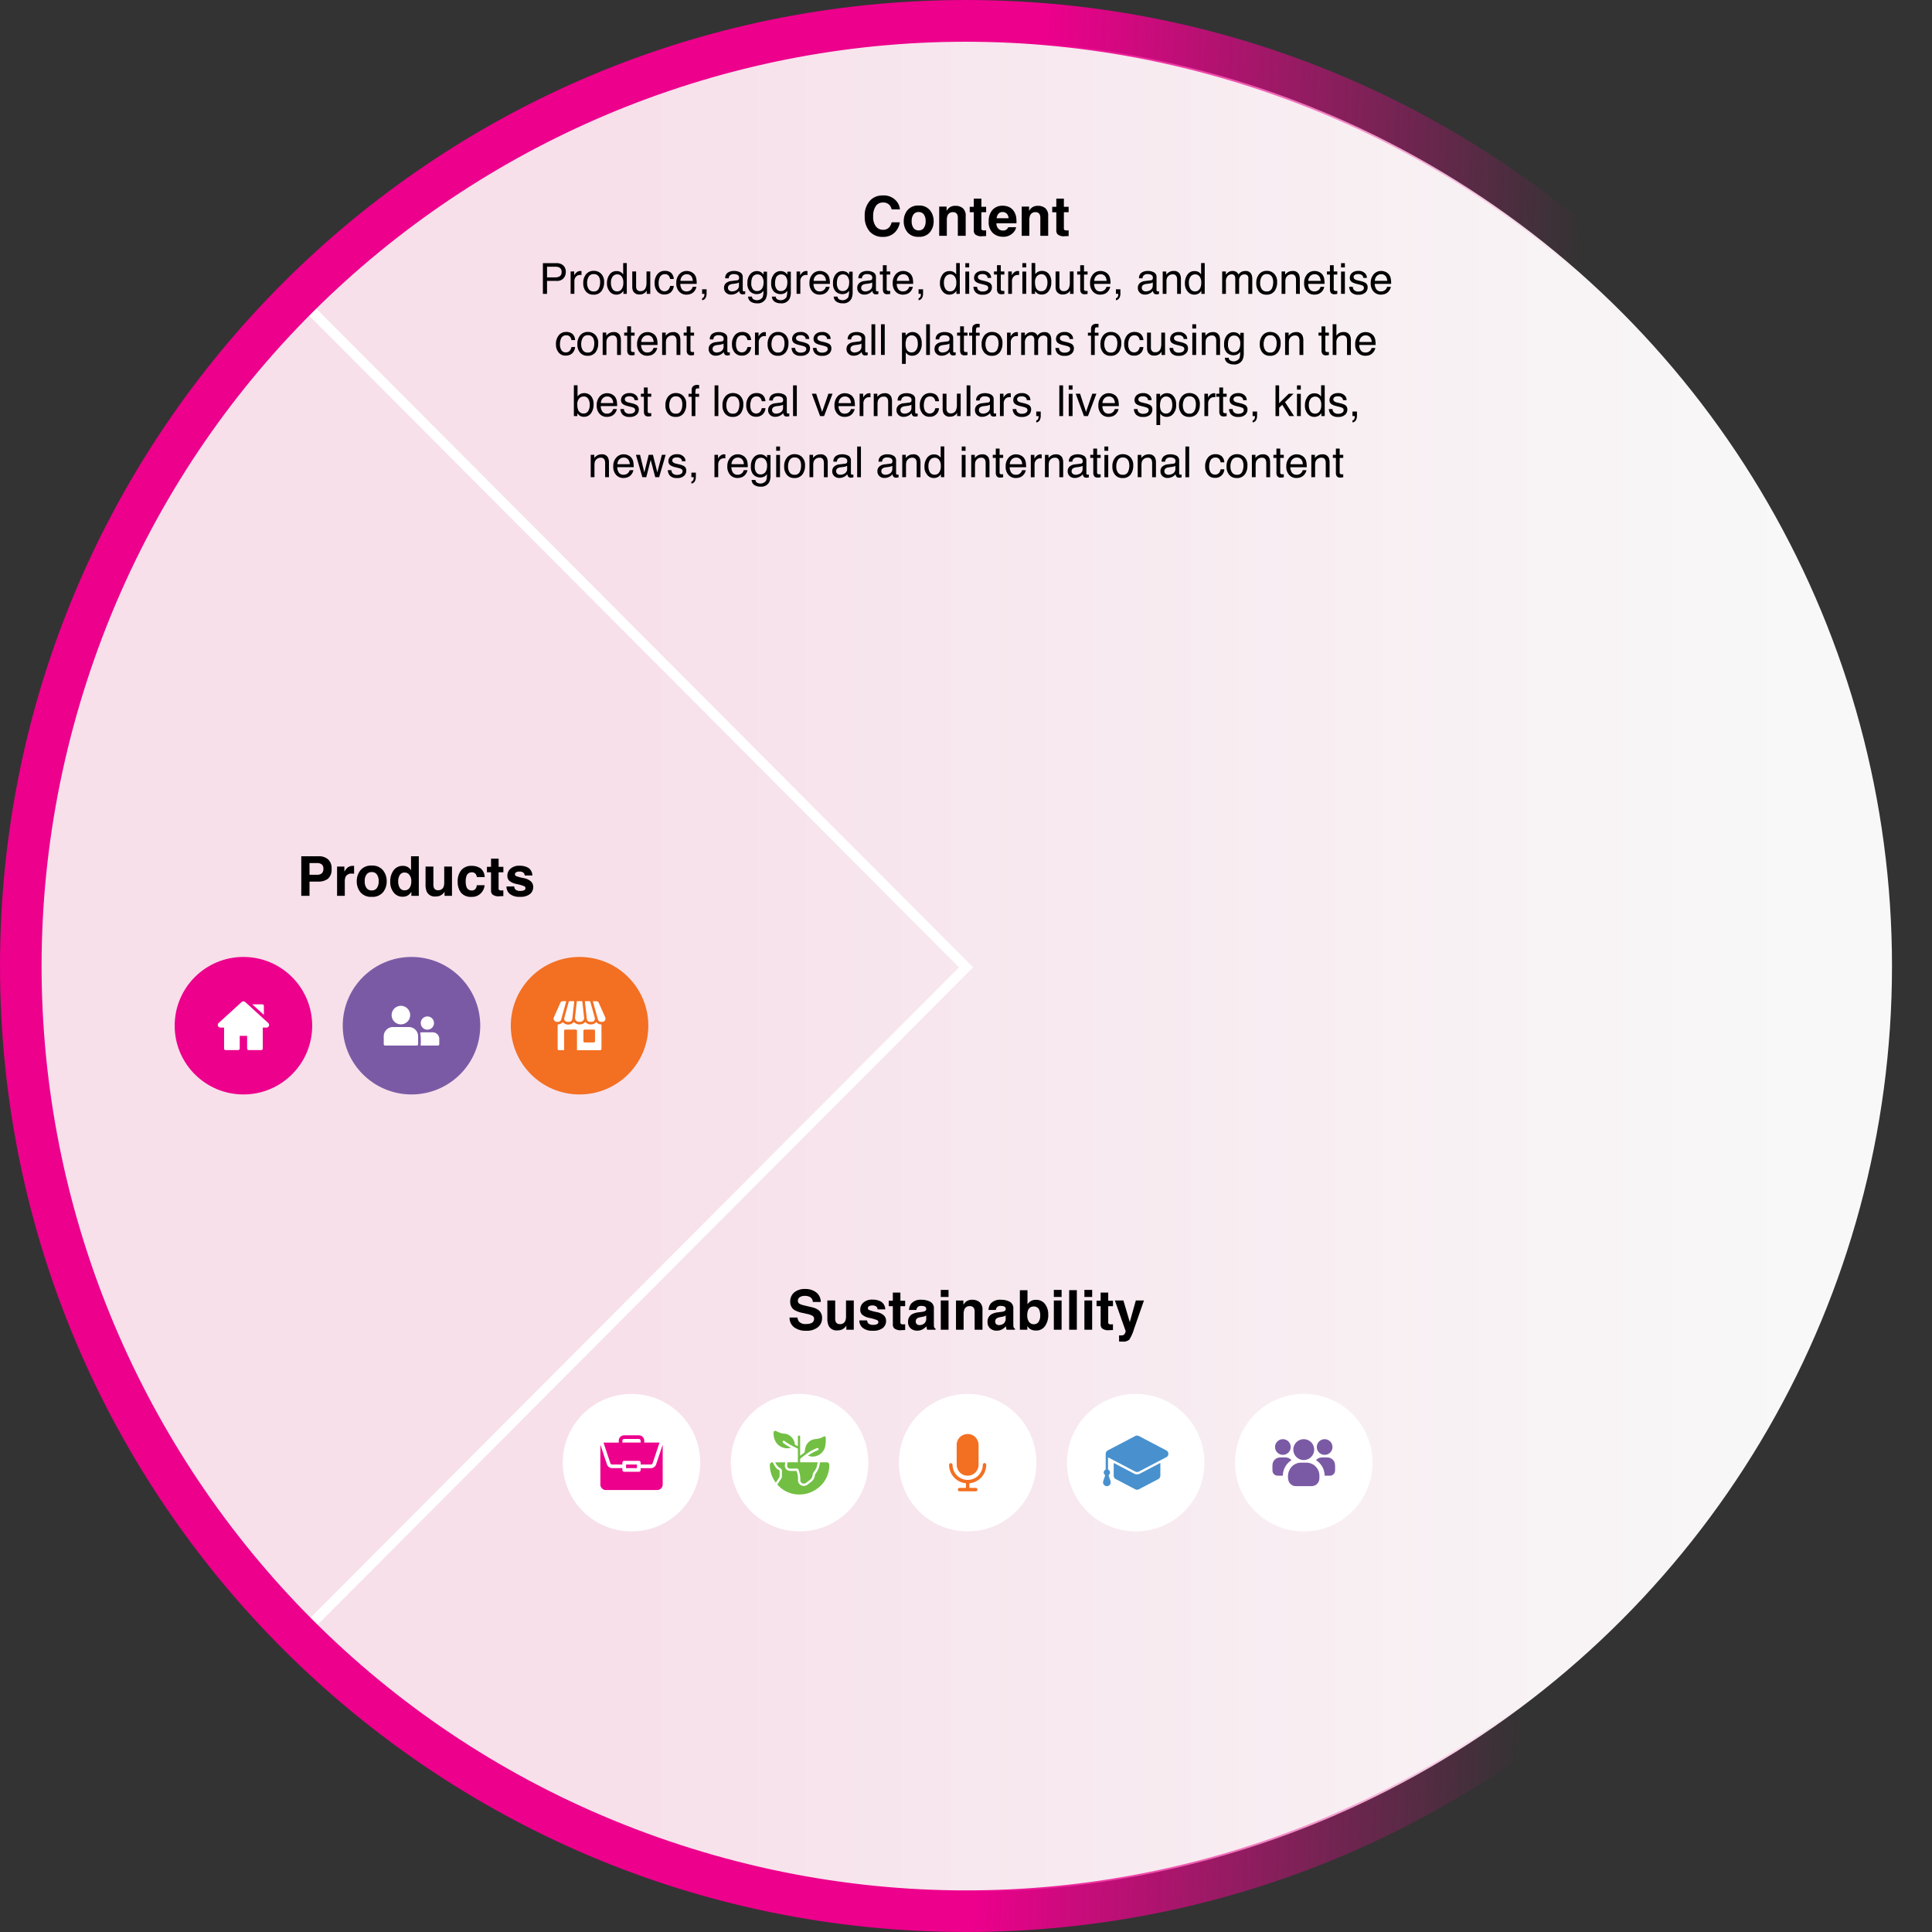 <svg xmlns="http://www.w3.org/2000/svg" xmlns:xlink="http://www.w3.org/1999/xlink" width="580" height="580" viewBox="0 0 580 580"><rect x="0" y="0" width="580" height="580" fill="#333333" stroke="none"/><defs><linearGradient id="a" x1="0.325" y1="0.5" x2="0.94" y2="0.5" gradientUnits="objectBoundingBox"><stop offset="0" stop-color="#f7e0ea"/><stop offset="1" stop-color="#f8f8f8"/></linearGradient><clipPath id="c"><circle cx="277.957" cy="277.957" r="277.957" fill="url(#a)"/></clipPath><linearGradient id="d" x1="0.522" y1="0.49" x2="0.778" y2="0.5" gradientUnits="objectBoundingBox"><stop offset="0" stop-color="#ec008c"/><stop offset="1" stop-color="#ec0b8c" stop-opacity="0"/></linearGradient></defs><g transform="translate(2758.164 -6094.836)"><circle cx="277.957" cy="277.957" r="277.957" transform="translate(-2746.088 6106.912)" fill="url(#a)"/><g transform="translate(-2746.088 6106.912)" clip-path="url(#c)"><path d="M288.643,0l-.41,288.233L0,288.643" transform="translate(-129.676 278.326) rotate(-45)" fill="none" stroke="#fff" stroke-width="3"/></g><path d="M-203.89,173.027c-160.163,0-290,129.837-290,290s129.838,290,290,290,290-129.837,290-290S-43.727,173.027-203.89,173.027Zm-85.732,553.858C-435.348,679.536-515.1,523.029-467.756,377.315s203.86-225.451,349.585-178.1S107.307,403.067,59.961,548.781-143.9,774.234-289.623,726.885Z" transform="translate(-2264.273 5921.81)" fill="url(#d)"/><g transform="translate(-2705.725 6382.117)"><circle cx="20.64" cy="20.64" r="20.64" transform="translate(0)" fill="#ec008c"/><g transform="translate(12.935 13.317)"><path d="M299.681,388.889V395.1c0,.392-.159.552-.555.552h-3.58c-.4,0-.561-.168-.561-.564v-3.71h-2.221v.165q0,1.777,0,3.554c0,.387-.167.555-.556.555h-3.594c-.384,0-.547-.164-.547-.547V388.9c-.056,0-.1-.008-.154-.008-.294,0-.589,0-.884,0a.8.8,0,0,1-.8-.5.787.787,0,0,1,.242-.911q1.76-1.608,3.526-3.213l3.2-2.913.071-.066a.81.81,0,0,1,1.217,0l.695.633q3.03,2.761,6.06,5.521a.849.849,0,0,1,.34.734.784.784,0,0,1-.78.718c-.313.009-.626,0-.939,0h-.174" transform="translate(-286.169 -381.007)" fill="#fff"/><path d="M294.346,381.719h2.9c.384,0,.543.16.543.546v2.46c0,.045,0,.088-.008.162-1.162-1.058-2.3-2.1-3.448-3.135l.014-.033" transform="translate(-283.942 -380.812)" fill="#fff"/></g></g><g transform="translate(-2589.221 6513.298)"><circle cx="20.64" cy="20.64" r="20.64" transform="translate(0)" fill="#fff"/><g transform="translate(11.287 12.419)"><path d="M439.791,556.175c0,.179,0,.335,0,.491a.556.556,0,0,0,.6.6q2.147.007,4.295,0a.556.556,0,0,0,.592-.606c0-.154,0-.31,0-.487h2.98a1.671,1.671,0,0,0,1.7-1.234q.915-2.757,1.838-5.516c.018-.055.039-.11.057-.165l.041.009v11.715a1.647,1.647,0,0,1-1.239,1.7,1.809,1.809,0,0,1-.5.062q-7.616,0-15.235,0a1.649,1.649,0,0,1-1.732-1.712q-.01-5.823,0-11.644a.22.22,0,0,1,.037-.128c.016.044.037.087.05.133q.922,2.764,1.842,5.529a1.676,1.676,0,0,0,1.721,1.248h2.96Z" transform="translate(-433.179 -546.307)" fill="#ec008c"/><path d="M444.736,550.16v-.452a.563.563,0,0,0-.633-.628h-4.258a.5.5,0,0,0-.539.342,4.267,4.267,0,0,0-.071.739Zm-6.562.009a6.234,6.234,0,0,1,0-.72,1.61,1.61,0,0,1,1.62-1.466q2.2-.017,4.394,0a1.63,1.63,0,0,1,1.631,1.638c0,.172,0,.344,0,.539H450.4c-.055.17-.1.312-.147.452q-.933,2.8-1.868,5.61c-.142.424-.28.519-.725.519h-2.923v-.475a.559.559,0,0,0-.617-.613q-2.13,0-4.261,0a.552.552,0,0,0-.606.606c0,.154,0,.31,0,.473-.067,0-.115.009-.165.009-.943,0-1.888,0-2.834,0a.551.551,0,0,1-.617-.431q-1.008-3.008-2.008-6.023a1.075,1.075,0,0,1-.032-.117Z" transform="translate(-432.641 -547.973)" fill="#ec008c"/><rect width="3.269" height="1.074" transform="translate(7.722 8.783)" fill="#ec008c"/></g></g><g transform="translate(-2538.767 6513.298)"><circle cx="20.64" cy="20.64" r="20.64" transform="translate(0)" fill="#fff"/><g transform="translate(11.718 11.087)"><path d="M440.751,576.185v-.219c0-1.234,0-2.469,0-3.705a.265.265,0,0,0-.193-.285,21.615,21.615,0,0,1-3.349-1.829c-.146-.1-.283-.209-.422-.318-.213-.164-.422-.164-.552.006s-.088.359.119.521a13.041,13.041,0,0,0,2.075,1.333c.062.033.119.07.18.1l0,.062a6.767,6.767,0,0,1-.857.119,4,4,0,0,1-3.552-1.78,4.89,4.89,0,0,1-.705-2,4.181,4.181,0,0,1-.041-.933c.035-.482.345-.636.779-.437s.878.4,1.331.564a3.369,3.369,0,0,0,.88.176,3.534,3.534,0,0,1,3.387,3.18.259.259,0,0,0,.166.234c.242.109.48.23.753.361v-.24c0-.824,0-1.647,0-2.471a.857.857,0,0,1,.031-.25.307.307,0,0,1,.334-.215.3.3,0,0,1,.3.258,1.161,1.161,0,0,1,.016.254v5.549c.168-.125.291-.217.414-.308.262-.2.529-.385.783-.59a.47.47,0,0,0,.15-.252c.1-.5.152-1.011.3-1.5a3.376,3.376,0,0,1,3.037-2.364,5.38,5.38,0,0,0,2.319-.71.845.845,0,0,1,.306-.119.3.3,0,0,1,.342.3,9.064,9.064,0,0,1-.195,2.975,3.882,3.882,0,0,1-3.213,2.776,3.317,3.317,0,0,1-1.753-.205.789.789,0,0,1-.121-.08c.527-.32,1.017-.644,1.532-.925.451-.246.929-.443,1.4-.66a.351.351,0,0,0,.236-.369.3.3,0,0,0-.258-.283.588.588,0,0,0-.283.039,12.358,12.358,0,0,0-2.912,1.593c-.666.474-1.31.976-1.958,1.472a.38.38,0,0,0-.115.244c-.016.234.006.472-.008.705-.012.176.051.219.221.219,1.589-.006,3.176,0,4.763,0h.293c-.1.439-.164.849-.277,1.245a4.349,4.349,0,0,1-.74,1.46,2.347,2.347,0,0,0-.537,1.216,1.941,1.941,0,0,1-.744,1.314c-.4.328-.806.648-1.222.951a1.085,1.085,0,0,1-1.579-.285.946.946,0,0,1-.133-.494,8.063,8.063,0,0,0-.554-3.18c-.111-.287-.187-.334-.5-.334-.634,0-1.267,0-1.9,0a.877.877,0,0,1-.995-.988,6.425,6.425,0,0,1,.094-.734c.016-.141.094-.174.23-.172.876,0,1.751,0,2.627,0Z" transform="translate(-432.337 -566.74)" fill="#72bf44"/><path d="M447.147,571.347h.332c.556,0,1.109,0,1.665,0a.74.74,0,0,1,.773.783,8.587,8.587,0,0,1-3.742,7.2A8.862,8.862,0,0,1,440.511,581a8.54,8.54,0,0,1-6.1-2.885.166.166,0,0,1-.018-.25c.349-.5.685-1.019,1.038-1.524a1.411,1.411,0,0,0,.263-.861c-.006-.478,0-.954,0-1.431a1.071,1.071,0,0,0-.675-1.052.888.888,0,0,1-.137-.074,3.6,3.6,0,0,1-1.181-1.558h2.973c-.029.254-.062.5-.082.744a1.584,1.584,0,0,0,1.634,1.821c.548.018,1.1.008,1.647,0a.229.229,0,0,1,.265.184,5.935,5.935,0,0,1,.379,2.578,1.723,1.723,0,0,0,1.823,1.743,1.836,1.836,0,0,0,1.081-.406c.373-.3.759-.58,1.128-.88a2.941,2.941,0,0,0,1.07-1.983.92.92,0,0,1,.158-.391,6.16,6.16,0,0,0,1.04-1.917c.129-.484.219-.98.334-1.507" transform="translate(-432.073 -561.901)" fill="#72bf44"/><path d="M434.687,577.449a8.847,8.847,0,0,1-1.485-3.039,8.613,8.613,0,0,1-.3-2.264.763.763,0,0,1,.66-.8.238.238,0,0,1,.277.15c.236.435.472.871.744,1.284a2.181,2.181,0,0,0,1,.849.379.379,0,0,1,.246.369c0,.541,0,1.085,0,1.626a.311.311,0,0,1-.041.168c-.359.543-.724,1.085-1.105,1.655" transform="translate(-432.905 -561.903)" fill="#72bf44"/></g></g><g transform="translate(-2488.313 6513.298)"><circle cx="20.64" cy="20.64" r="20.64" transform="translate(0)" fill="#fff"/><g transform="translate(15.068 12.044)"><path d="M442.047,592.85v2.871a3.238,3.238,0,0,1-.683,2.085,3.274,3.274,0,0,1-5.706-.947,3.537,3.537,0,0,1-.173-1.1c-.017-1.945-.011-3.89-.007-5.835a3.22,3.22,0,0,1,2.534-3.246,3.187,3.187,0,0,1,3.5,1.4,3.3,3.3,0,0,1,.535,1.869v2.9" transform="translate(-433.191 -586.583)" fill="#f36f21"/><path d="M439.8,599.781c-.771,0-1.543,0-2.314,0a.859.859,0,0,1-.256-.031.5.5,0,0,1,.061-.973,1.389,1.389,0,0,1,.231-.018c.544,0,1.089,0,1.635,0,.114,0,.151-.035.149-.15-.007-.365-.006-.731,0-1.1,0-.1-.022-.142-.133-.155a5.475,5.475,0,0,1-3.421-1.727,5.366,5.366,0,0,1-1.437-2.962c-.039-.258-.055-.522-.07-.782a.511.511,0,1,1,1.019-.081,9.673,9.673,0,0,0,.2,1.29,4.538,4.538,0,0,0,8.892-1.14,1.026,1.026,0,0,1,.048-.317.5.5,0,0,1,.568-.319.521.521,0,0,1,.419.522,5.7,5.7,0,0,1-.258,1.641,5.524,5.524,0,0,1-2.32,3.037,5.359,5.359,0,0,1-2.358.84c-.1.011-.127.048-.127.142,0,.371.005.742,0,1.113,0,.118.04.146.151.146.55-.006,1.1,0,1.65,0a.883.883,0,0,1,.288.041.5.5,0,0,1,.323.539.507.507,0,0,1-.436.436,1.244,1.244,0,0,1-.185.007H439.8" transform="translate(-434.236 -582.587)" fill="#f36f21"/></g></g><g transform="translate(-2437.859 6513.298)"><circle cx="20.64" cy="20.64" r="20.64" transform="translate(0)" fill="#fff"/><g transform="translate(10.837 12.512)"><path d="M434.043,613.713c-.006.1-.012.174-.012.245,0,1.066,0,2.131,0,3.2a.309.309,0,0,0,.162.305.941.941,0,0,1,.125,1.491.23.23,0,0,0-.073.291c.181.526.357,1.053.523,1.583a1.146,1.146,0,1,1-2.167.01c.172-.536.349-1.07.536-1.6a.227.227,0,0,0-.083-.289.941.941,0,0,1,.145-1.5.269.269,0,0,0,.135-.276c0-1.454.006-2.91-.006-4.365a1.3,1.3,0,0,1,.769-1.271q4.01-2.084,8.01-4.192a1.259,1.259,0,0,1,1.263-.006q4.045,2.129,8.1,4.244a1.143,1.143,0,0,1,.679,1.037,1.113,1.113,0,0,1-.652,1.051q-3.247,1.708-6.494,3.409c-.54.285-1.082.563-1.618.852a1.263,1.263,0,0,1-1.265,0q-3.911-2.057-7.832-4.1c-.069-.035-.139-.066-.239-.116" transform="translate(-432.537 -607.171)" fill="#4891ce"/><path d="M434.094,611.136l.32.158q2.867,1.5,5.729,3a1.87,1.87,0,0,0,1.847.012q2.935-1.542,5.873-3.079c.062-.031.129-.058.216-.1v.31c0,1.147,0,2.291,0,3.438a1.175,1.175,0,0,1-.683,1.132q-2.867,1.505-5.731,3a1.206,1.206,0,0,1-1.172,0q-2.873-1.508-5.748-3.016a1.124,1.124,0,0,1-.665-1.043c-.008-1.24,0-2.48,0-3.716a.638.638,0,0,1,.015-.1" transform="translate(-430.878 -602.907)" fill="#4891ce"/></g></g><g transform="translate(-2387.404 6513.298)"><circle cx="20.64" cy="20.64" r="20.64" transform="translate(0)" fill="#fff"/><g transform="translate(11.227 13.592)"><path d="M439.477,637.974c-.752,0-1.507,0-2.259,0a2.3,2.3,0,0,1-2.4-2.051,4.4,4.4,0,0,1,.907-3.63,3.827,3.827,0,0,1,2.881-1.363c.569-.011,1.136-.008,1.7,0a3.9,3.9,0,0,1,3.866,3.87,6.579,6.579,0,0,1-.062,1.325,2.308,2.308,0,0,1-2.287,1.849c-.781.008-1.563,0-2.344,0" transform="translate(-430.065 -623.881)" fill="#7b5aa5"/><path d="M438.73,633.461a3.131,3.131,0,1,1,3.132-3.136,3.141,3.141,0,0,1-3.132,3.136" transform="translate(-429.319 -627.198)" fill="#7b5aa5"/><path d="M437.992,630.931a5.55,5.55,0,0,0-2.58,4.626c-.017.011-.026.021-.036.021-.567,0-1.138.025-1.7-.021a1.49,1.49,0,0,1-1.371-1.41,15.244,15.244,0,0,1,0-1.9,2.309,2.309,0,0,1,2.238-2.136,17.135,17.135,0,0,1,1.97.025,2.139,2.139,0,0,1,1.476.8" transform="translate(-432.276 -624.623)" fill="#7b5aa5"/><path d="M439.208,630.934a2.106,2.106,0,0,1,1.454-.8,16.4,16.4,0,0,1,2.155-.008,2.252,2.252,0,0,1,2.064,2.008,12.2,12.2,0,0,1,.015,2.036,1.537,1.537,0,0,1-1.592,1.412c-.454.006-.909,0-1.365,0-.13,0-.157-.043-.161-.164a5.452,5.452,0,0,0-1-2.992,5.545,5.545,0,0,0-1.573-1.493" transform="translate(-426.104 -624.62)" fill="#7b5aa5"/><path d="M435.053,627.2a2.347,2.347,0,1,1-2.355,2.34,2.344,2.344,0,0,1,2.355-2.34" transform="translate(-431.901 -627.198)" fill="#7b5aa5"/><path d="M444.027,629.542a2.35,2.35,0,1,1-2.352-2.344,2.356,2.356,0,0,1,2.352,2.344" transform="translate(-425.998 -627.198)" fill="#7b5aa5"/></g></g><g transform="translate(-2655.27 6382.117)"><circle cx="20.64" cy="20.64" r="20.64" transform="translate(0)" fill="#7b5aa5"/><g transform="translate(12.298 14.676)"><path d="M290.453,432.94h-4.63c-.405,0-.535-.129-.535-.531,0-.731.014-1.463,0-2.194a2.788,2.788,0,0,1,2.392-2.814,3.034,3.034,0,0,1,.445-.022q2.332,0,4.665,0a2.782,2.782,0,0,1,2.826,2.794c.006.743,0,1.486,0,2.229,0,.4-.137.539-.533.539h-4.63" transform="translate(-285.283 -421.014)" fill="#fff"/><path d="M290.051,427.646a2.781,2.781,0,1,1,2.774-2.775,2.784,2.784,0,0,1-2.774,2.775" transform="translate(-284.883 -422.084)" fill="#fff"/><path d="M294.517,432.673a16.8,16.8,0,0,0-.119-3.908,4.02,4.02,0,0,1,.488-.062c1.108-.006,2.218-.008,3.327,0a1.968,1.968,0,0,1,1.906,1.895c.01.548,0,1.1,0,1.646a.4.4,0,0,1-.427.43c-.228.006-.458,0-.687,0h-4.49Z" transform="translate(-283.44 -420.747)" fill="#fff"/><path d="M296.515,424.733a1.987,1.987,0,1,1-1.98,1.987,1.991,1.991,0,0,1,1.98-1.987" transform="translate(-283.412 -421.548)" fill="#fff"/></g></g><g transform="translate(-2604.816 6382.117)"><circle cx="20.64" cy="20.64" r="20.64" transform="translate(0)" fill="#f36f22"/><g transform="translate(12.857 13.286)"><path d="M298.293,470c0-.493,0-.988,0-1.481,0-.307-.142-.452-.446-.454q-1.292,0-2.582,0a.4.4,0,0,0-.449.451q0,1.482,0,2.965a.4.4,0,0,0,.447.455q1.29.006,2.581,0a.4.4,0,0,0,.449-.454c0-.495,0-.988,0-1.483m-9.657-4.147a2.2,2.2,0,0,0,3.3-.061,2.384,2.384,0,0,0,3.444-.008,2.253,2.253,0,0,0,3.316.026,1.817,1.817,0,0,0,1.526.708c0,.07.009.129.009.189q0,3.524,0,7.049c0,.374-.125.5-.5.5h-6.634c-.212,0-.212,0-.212-.221q0-2.715,0-5.432c0-.414-.121-.538-.534-.538h-2.834c-.372,0-.5.129-.5.5v5.674c-.063.006-.111.015-.159.015-.438,0-.878,0-1.317,0-.32,0-.459-.139-.459-.456q0-3.559,0-7.117c0-.049.006-.1.006-.11a4.93,4.93,0,0,0,.844-.23,4.873,4.873,0,0,0,.708-.488" transform="translate(-285.871 -459.546)" fill="#fff"/><path d="M292.521,460.906c.226,0,.454,0,.683,0,.093,0,.138.026.148.127.174,1.594.353,3.187.525,4.781a1.161,1.161,0,0,1-1.135,1.287,3.4,3.4,0,0,1-.646-.027,1.157,1.157,0,0,1-.934-1.3c.146-1.262.281-2.525.422-3.787.035-.32.072-.639.1-.959.01-.1.059-.128.152-.125.228,0,.455,0,.684,0" transform="translate(-284.737 -460.904)" fill="#fff"/><path d="M293.468,460.906h1.253c.341,0,.341,0,.432.329q.635,2.284,1.269,4.568a.969.969,0,0,1-.988,1.3,3.456,3.456,0,0,1-.6-.026.911.911,0,0,1-.762-.78c-.069-.467-.112-.937-.165-1.406q-.159-1.423-.317-2.845c-.041-.369-.08-.739-.124-1.138" transform="translate(-284.093 -460.903)" fill="#fff"/><path d="M291.626,460.919c-.028.274-.054.537-.083.8q-.159,1.43-.321,2.862c-.06.546-.111,1.093-.182,1.637a.966.966,0,0,1-1.015.882,3.388,3.388,0,0,1-.646-.031.927.927,0,0,1-.73-1.141c.248-.955.52-1.9.784-2.854.185-.674.373-1.346.556-2.021a.166.166,0,0,1,.193-.15c.433.008.865,0,1.3,0,.043,0,.087.006.144.011" transform="translate(-285.441 -460.904)" fill="#fff"/><path d="M295.352,460.915c.394,0,.771-.017,1.145.005a.7.7,0,0,1,.614.451c.647,1.45,1.3,2.9,1.933,4.351a.966.966,0,0,1-.887,1.377c-.093,0-.188,0-.282,0a.974.974,0,0,1-1.025-.776c-.325-1.154-.643-2.308-.963-3.463q-.245-.882-.49-1.764c-.015-.058-.028-.115-.045-.183" transform="translate(-283.569 -460.902)" fill="#fff"/><path d="M289.923,460.912c-.137.492-.27.96-.4,1.429q-.543,1.956-1.083,3.913a1.006,1.006,0,0,1-1.106.847,2.265,2.265,0,0,1-.349-.014.961.961,0,0,1-.755-1.387q.876-1.981,1.759-3.955c.055-.121.106-.244.162-.366a.727.727,0,0,1,.64-.463c.366-.02.732-.005,1.13-.005" transform="translate(-286.133 -460.903)" fill="#fff"/></g></g><path d="M-24.282-1.978a4.844,4.844,0,0,1-3.4,1.217,5.126,5.126,0,0,1-4.031-1.645,6.583,6.583,0,0,1-1.467-4.531,6.527,6.527,0,0,1,1.669-4.8A4.973,4.973,0,0,1-27.821-13.2a4.993,4.993,0,0,1,4.386,1.967,4.259,4.259,0,0,1,.822,2.217H-25.1a3.354,3.354,0,0,0-.621-1.29,2.525,2.525,0,0,0-2.008-.774,2.489,2.489,0,0,0-2.137,1.092A5.252,5.252,0,0,0-30.643-6.9a4.61,4.61,0,0,0,.826,3,2.611,2.611,0,0,0,2.1,1,2.4,2.4,0,0,0,1.991-.855A3.712,3.712,0,0,0-25.1-5.139h2.459A5.344,5.344,0,0,1-24.282-1.978ZM-13.6-8.767a5.128,5.128,0,0,1,1.113,3.3A5.094,5.094,0,0,1-13.6-2.159,4.088,4.088,0,0,1-16.977-.785a4.088,4.088,0,0,1-3.378-1.375,5.094,5.094,0,0,1-1.113-3.31,5.128,5.128,0,0,1,1.113-3.3,4.06,4.06,0,0,1,3.378-1.395A4.06,4.06,0,0,1-13.6-8.767Zm-3.386.548a1.836,1.836,0,0,0-1.552.714,3.3,3.3,0,0,0-.544,2.036,3.32,3.32,0,0,0,.544,2.04,1.832,1.832,0,0,0,1.552.718,1.821,1.821,0,0,0,1.548-.718,3.338,3.338,0,0,0,.54-2.04,3.32,3.32,0,0,0-.54-2.036A1.825,1.825,0,0,0-16.985-8.218Zm10.28.04a1.6,1.6,0,0,0-1.6.992,3.406,3.406,0,0,0-.226,1.338v4.757h-2.29V-9.863h2.217v1.282a3.9,3.9,0,0,1,.839-.976,2.914,2.914,0,0,1,1.8-.532,3.392,3.392,0,0,1,2.229.714,2.9,2.9,0,0,1,.867,2.366v5.918H-5.23V-6.437A2.439,2.439,0,0,0-5.415-7.5,1.3,1.3,0,0,0-6.705-8.178Zm9.973,5.45V-1.01L2.18-.97A2.921,2.921,0,0,1-.046-1.535,1.68,1.68,0,0,1-.433-2.752v-5.41H-1.658V-9.8H-.433V-12.25H1.841V-9.8H3.268v1.637H1.841v4.644a1.046,1.046,0,0,0,.137.673,1.509,1.509,0,0,0,.839.133q.1,0,.222,0T3.268-2.728Zm9-.943a2.915,2.915,0,0,1-.814,1.588A3.99,3.99,0,0,1,8.291-.8a4.457,4.457,0,0,1-2.959-1.08A4.357,4.357,0,0,1,4.05-5.4,4.886,4.886,0,0,1,5.207-8.9a3.956,3.956,0,0,1,3-1.217,4.606,4.606,0,0,1,1.975.411,3.46,3.46,0,0,1,1.451,1.3,4.429,4.429,0,0,1,.669,1.814,11.716,11.716,0,0,1,.073,1.742H6.364a2.184,2.184,0,0,0,.83,1.854,1.956,1.956,0,0,0,1.145.331,1.648,1.648,0,0,0,1.153-.4,1.915,1.915,0,0,0,.427-.6ZM9.992-6.364A2,2,0,0,0,9.44-7.747a1.715,1.715,0,0,0-1.23-.472,1.561,1.561,0,0,0-1.238.5,2.5,2.5,0,0,0-.552,1.355Zm8.071-1.814a1.6,1.6,0,0,0-1.6.992,3.406,3.406,0,0,0-.226,1.338v4.757h-2.29V-9.863H16.16v1.282A3.9,3.9,0,0,1,17-9.557a2.914,2.914,0,0,1,1.8-.532,3.392,3.392,0,0,1,2.229.714,2.9,2.9,0,0,1,.867,2.366v5.918H19.539V-6.437A2.439,2.439,0,0,0,19.353-7.5,1.3,1.3,0,0,0,18.063-8.178Zm9.973,5.45V-1.01l-1.088.04a2.921,2.921,0,0,1-2.225-.564,1.68,1.68,0,0,1-.387-1.217v-5.41H23.11V-9.8h1.226V-12.25h2.274V-9.8h1.427v1.637H26.609v4.644a1.046,1.046,0,0,0,.137.673,1.509,1.509,0,0,0,.839.133q.1,0,.222,0T28.037-2.728Z" transform="translate(-2465.388 6166.713)"/><path d="M6.423-5.344H3.9v4.273H1.433V-12.955H6.609a4.216,4.216,0,0,1,2.854.919A3.561,3.561,0,0,1,10.527-9.19,3.647,3.647,0,0,1,9.463-6.215,4.687,4.687,0,0,1,6.423-5.344ZM7.584-7.819a1.719,1.719,0,0,0,.484-1.355A1.609,1.609,0,0,0,7.58-10.5a2.117,2.117,0,0,0-1.367-.4H3.9v3.5H6.214A2.022,2.022,0,0,0,7.584-7.819Zm9.038.081a1.906,1.906,0,0,0-1.862.9,3.513,3.513,0,0,0-.266,1.564v4.2H12.18V-9.859h2.193v1.532a4.858,4.858,0,0,1,.927-1.2,2.524,2.524,0,0,1,1.677-.54q.065,0,.109,0l.2.012V-7.7q-.218-.024-.387-.032T16.623-7.739Zm9.337-1.008a5.128,5.128,0,0,1,1.113,3.3,5.094,5.094,0,0,1-1.113,3.31A4.088,4.088,0,0,1,22.581-.764,4.088,4.088,0,0,1,19.2-2.139a5.094,5.094,0,0,1-1.113-3.31,5.128,5.128,0,0,1,1.113-3.3,4.06,4.06,0,0,1,3.378-1.395A4.06,4.06,0,0,1,25.959-8.746ZM22.573-8.2a1.836,1.836,0,0,0-1.552.714,3.3,3.3,0,0,0-.544,2.036,3.32,3.32,0,0,0,.544,2.04,1.832,1.832,0,0,0,1.552.718,1.821,1.821,0,0,0,1.548-.718,3.338,3.338,0,0,0,.54-2.04,3.32,3.32,0,0,0-.54-2.036A1.825,1.825,0,0,0,22.573-8.2Zm14.142-4.741V-1.071H34.481V-2.288a3.241,3.241,0,0,1-1.121,1.137A3.146,3.146,0,0,1,31.8-.8,3.266,3.266,0,0,1,29.2-2.042a4.784,4.784,0,0,1-1.052-3.2,5.5,5.5,0,0,1,1.036-3.54,3.371,3.371,0,0,1,2.77-1.29,2.834,2.834,0,0,1,1.419.351,2.791,2.791,0,0,1,1.008.972v-4.193ZM30.523-5.408a3.455,3.455,0,0,0,.484,1.943,1.61,1.61,0,0,0,1.451.734,1.7,1.7,0,0,0,1.484-.726,3.206,3.206,0,0,0,.508-1.879,2.881,2.881,0,0,0-.814-2.306,1.753,1.753,0,0,0-1.161-.419,1.614,1.614,0,0,0-1.479.762A3.53,3.53,0,0,0,30.523-5.408Zm13.916,3.1q-.032.04-.161.242a1.619,1.619,0,0,1-.306.355,3.2,3.2,0,0,1-1.044.661,3.558,3.558,0,0,1-1.181.177,2.633,2.633,0,0,1-2.628-1.4,5.368,5.368,0,0,1-.379-2.282v-5.3h2.354v5.3a2.773,2.773,0,0,0,.177,1.129,1.228,1.228,0,0,0,1.234.669,1.613,1.613,0,0,0,1.613-.951,3.444,3.444,0,0,0,.226-1.363V-9.859h2.33v8.788H44.439ZM56.492-6.707H54.138a2.039,2.039,0,0,0-.331-.887,1.386,1.386,0,0,0-1.2-.532,1.582,1.582,0,0,0-1.588,1.153,4.82,4.82,0,0,0-.226,1.629,4.432,4.432,0,0,0,.226,1.556,1.533,1.533,0,0,0,1.548,1.1,1.365,1.365,0,0,0,1.145-.435,2.167,2.167,0,0,0,.411-1.129h2.346a3.844,3.844,0,0,1-.758,1.983,3.684,3.684,0,0,1-3.2,1.508,3.744,3.744,0,0,1-3.12-1.258,5.089,5.089,0,0,1-1-3.265,5.164,5.164,0,0,1,1.1-3.523,3.845,3.845,0,0,1,3.048-1.258,4.589,4.589,0,0,1,2.705.742A3.45,3.45,0,0,1,56.492-6.707Zm5.6,4V-.99l-1.088.04a2.921,2.921,0,0,1-2.225-.564A1.68,1.68,0,0,1,58.4-2.732v-5.41H57.17V-9.778H58.4v-2.451h2.274v2.451H62.1v1.637H60.669V-3.5a1.046,1.046,0,0,0,.137.673,1.509,1.509,0,0,0,.839.133q.1,0,.222,0T62.1-2.707Zm7.531-6.748a2.831,2.831,0,0,1,1.185,2.274h-2.3a1.359,1.359,0,0,0-.25-.7,1.573,1.573,0,0,0-1.29-.468,1.854,1.854,0,0,0-1.068.234.673.673,0,0,0-.318.548A.6.6,0,0,0,65.926-7a14.659,14.659,0,0,0,2.395.637,4.4,4.4,0,0,1,2.056.976,2.215,2.215,0,0,1,.677,1.653A2.671,2.671,0,0,1,70.082-1.6a4.564,4.564,0,0,1-3,.826,4.521,4.521,0,0,1-3.06-.875,2.846,2.846,0,0,1-.988-2.229h2.33a1.534,1.534,0,0,0,.314.871,2.126,2.126,0,0,0,1.58.46,2.409,2.409,0,0,0,1.076-.2.646.646,0,0,0,.4-.6.652.652,0,0,0-.323-.589,13.12,13.12,0,0,0-2.395-.693,4.987,4.987,0,0,1-2.1-.927,2.01,2.01,0,0,1-.613-1.58,2.741,2.741,0,0,1,.955-2.092,3.837,3.837,0,0,1,2.689-.875A4.978,4.978,0,0,1,69.626-9.456Z" transform="translate(-2669.149 6364.84)"/><path d="M-52.88-2.819a4.373,4.373,0,0,0,1.427-.194,1.379,1.379,0,0,0,1.04-1.379,1.017,1.017,0,0,0-.516-.911,5.549,5.549,0,0,0-1.621-.556l-1.258-.282a7.948,7.948,0,0,1-2.564-.911,2.9,2.9,0,0,1-1.2-2.572,3.435,3.435,0,0,1,1.161-2.653A4.909,4.909,0,0,1-53-13.333a5.185,5.185,0,0,1,3.2,1,3.555,3.555,0,0,1,1.391,2.89h-2.387a1.7,1.7,0,0,0-.935-1.524,3.137,3.137,0,0,0-1.443-.3,2.7,2.7,0,0,0-1.532.387,1.232,1.232,0,0,0-.572,1.08,1.023,1.023,0,0,0,.564.951,6.909,6.909,0,0,0,1.548.492l2.048.492A5.3,5.3,0,0,1-49.083-7a2.906,2.906,0,0,1,1.064,2.427,3.425,3.425,0,0,1-1.246,2.705A5.219,5.219,0,0,1-52.783-.8a5.709,5.709,0,0,1-3.652-1.06,3.523,3.523,0,0,1-1.33-2.915h2.37a2.44,2.44,0,0,0,.443,1.217A2.552,2.552,0,0,0-52.88-2.819Zm12.15.476q-.032.04-.161.242a1.619,1.619,0,0,1-.306.355,3.2,3.2,0,0,1-1.044.661,3.558,3.558,0,0,1-1.181.177,2.633,2.633,0,0,1-2.628-1.4,5.368,5.368,0,0,1-.379-2.282v-5.3h2.354v5.3A2.773,2.773,0,0,0-43.9-3.464a1.228,1.228,0,0,0,1.234.669,1.613,1.613,0,0,0,1.613-.951,3.444,3.444,0,0,0,.226-1.363V-9.89h2.33V-1.1H-40.73Zm10.506-7.143a2.831,2.831,0,0,1,1.185,2.274h-2.3a1.359,1.359,0,0,0-.25-.7,1.573,1.573,0,0,0-1.29-.468,1.854,1.854,0,0,0-1.068.234.673.673,0,0,0-.318.548.6.6,0,0,0,.339.572,14.659,14.659,0,0,0,2.395.637,4.4,4.4,0,0,1,2.056.976A2.215,2.215,0,0,1-28.8-3.763a2.671,2.671,0,0,1-.972,2.133,4.564,4.564,0,0,1-3,.826,4.521,4.521,0,0,1-3.06-.875,2.846,2.846,0,0,1-.988-2.229h2.33a1.534,1.534,0,0,0,.314.871,2.126,2.126,0,0,0,1.58.46,2.409,2.409,0,0,0,1.076-.2.646.646,0,0,0,.4-.6.652.652,0,0,0-.323-.589,13.12,13.12,0,0,0-2.395-.693,4.987,4.987,0,0,1-2.1-.927,2.01,2.01,0,0,1-.613-1.58A2.741,2.741,0,0,1-35.6-9.265a3.837,3.837,0,0,1,2.689-.875A4.978,4.978,0,0,1-30.224-9.487Zm7.152,6.748v1.717l-1.088.04a2.921,2.921,0,0,1-2.225-.564,1.68,1.68,0,0,1-.387-1.217v-5.41H-28V-9.81h1.226v-2.451H-24.5V-9.81h1.427v1.637H-24.5v4.644a1.046,1.046,0,0,0,.137.673,1.509,1.509,0,0,0,.839.133q.1,0,.222,0T-23.073-2.739Zm1.806-6.2A3.752,3.752,0,0,1-18.138-10.1a5.558,5.558,0,0,1,2.564.572,2.2,2.2,0,0,1,1.121,2.161v4.031q0,.419.016,1.016a1.277,1.277,0,0,0,.137.613.824.824,0,0,0,.339.266V-1.1h-2.5a2.56,2.56,0,0,1-.145-.5q-.04-.234-.065-.532a4.721,4.721,0,0,1-1.1.879,3.3,3.3,0,0,1-1.677.427,2.883,2.883,0,0,1-1.971-.681,2.43,2.43,0,0,1-.778-1.931,2.506,2.506,0,0,1,1.25-2.346,5.549,5.549,0,0,1,2.016-.564l.782-.1a3.587,3.587,0,0,0,.911-.2.691.691,0,0,0,.492-.653.775.775,0,0,0-.375-.746,2.342,2.342,0,0,0-1.1-.206,1.434,1.434,0,0,0-1.153.4,1.676,1.676,0,0,0-.323.806h-2.217A3.372,3.372,0,0,1-21.267-8.939Zm1.709,6.176a1.2,1.2,0,0,0,.79.266A2.34,2.34,0,0,0-17.4-2.932a1.857,1.857,0,0,0,.649-1.588v-.855a2.5,2.5,0,0,1-.439.222A3.675,3.675,0,0,1-17.8-5l-.516.1a3.332,3.332,0,0,0-1.04.314,1.054,1.054,0,0,0-.532.976A1.009,1.009,0,0,0-19.557-2.763Zm9.506-7.127V-1.1h-2.33V-9.89Zm0-3.169v2.12h-2.33v-2.12Zm6.361,4.87a1.6,1.6,0,0,0-1.6.992A3.406,3.406,0,0,0-5.52-5.859V-1.1H-7.81V-9.874h2.217v1.282a3.9,3.9,0,0,1,.839-.976,2.914,2.914,0,0,1,1.8-.532,3.392,3.392,0,0,1,2.229.714A2.9,2.9,0,0,1,.14-7.02V-1.1H-2.215V-6.448A2.439,2.439,0,0,0-2.4-7.512,1.3,1.3,0,0,0-3.69-8.189Zm6.281-.75A3.752,3.752,0,0,1,5.719-10.1a5.558,5.558,0,0,1,2.564.572A2.2,2.2,0,0,1,9.4-7.367v4.031q0,.419.016,1.016a1.277,1.277,0,0,0,.137.613.824.824,0,0,0,.339.266V-1.1H7.4a2.559,2.559,0,0,1-.145-.5q-.04-.234-.065-.532a4.721,4.721,0,0,1-1.1.879,3.3,3.3,0,0,1-1.677.427,2.883,2.883,0,0,1-1.971-.681A2.43,2.43,0,0,1,1.664-3.44a2.506,2.506,0,0,1,1.25-2.346,5.549,5.549,0,0,1,2.016-.564l.782-.1a3.587,3.587,0,0,0,.911-.2A.691.691,0,0,0,7.114-7.3a.775.775,0,0,0-.375-.746,2.342,2.342,0,0,0-1.1-.206,1.434,1.434,0,0,0-1.153.4,1.676,1.676,0,0,0-.323.806H1.946A3.372,3.372,0,0,1,2.591-8.939ZM4.3-2.763a1.2,1.2,0,0,0,.79.266,2.34,2.34,0,0,0,1.367-.435,1.857,1.857,0,0,0,.649-1.588v-.855a2.5,2.5,0,0,1-.439.222A3.675,3.675,0,0,1,6.058-5l-.516.1a3.332,3.332,0,0,0-1.04.314,1.054,1.054,0,0,0-.532.976A1.009,1.009,0,0,0,4.3-2.763ZM16.217-.868a3.136,3.136,0,0,1-1.75-.435,3.494,3.494,0,0,1-.855-.9v1.1H11.363V-12.97h2.29v4.225a3.353,3.353,0,0,1,.959-.935,2.85,2.85,0,0,1,1.58-.4,3.255,3.255,0,0,1,2.713,1.25,5.073,5.073,0,0,1,.98,3.225,5.671,5.671,0,0,1-.968,3.394A3.137,3.137,0,0,1,16.217-.868Zm1.258-4.5a4.253,4.253,0,0,0-.242-1.548,1.685,1.685,0,0,0-1.693-1.161,1.71,1.71,0,0,0-1.717,1.137,4.267,4.267,0,0,0-.242,1.564,3.276,3.276,0,0,0,.5,1.871,1.712,1.712,0,0,0,1.524.742,1.577,1.577,0,0,0,1.379-.718A3.276,3.276,0,0,0,17.474-5.367ZM23.892-9.89V-1.1h-2.33V-9.89Zm0-3.169v2.12h-2.33v-2.12Zm2.274.073h2.3V-1.1h-2.3Zm6.9,3.1V-1.1h-2.33V-9.89Zm0-3.169v2.12h-2.33v-2.12Zm6.249,10.32v1.717l-1.088.04A2.921,2.921,0,0,1,36-1.545a1.68,1.68,0,0,1-.387-1.217v-5.41H34.39V-9.81h1.226v-2.451h2.274V-9.81h1.427v1.637H37.889v4.644a1.046,1.046,0,0,0,.137.673,1.509,1.509,0,0,0,.839.133q.1,0,.222,0T39.316-2.739Zm5.047-.669L46.177-9.89H48.62L45.605-1.247a12.137,12.137,0,0,1-1.379,3.1,2.62,2.62,0,0,1-2.032.6q-.306,0-.492,0t-.556-.028V.583l.29.016a3.621,3.621,0,0,0,.645-.024A1.158,1.158,0,0,0,42.6.39a1.24,1.24,0,0,0,.375-.572,1.21,1.21,0,0,0,.141-.532L39.889-9.89h2.556Z" transform="translate(-2463.357 6495.135)"/><path d="M4.5.955H8.642a2.81,2.81,0,0,1,1.982.693A2.515,2.515,0,0,1,11.376,3.6a2.831,2.831,0,0,1-.671,1.878,2.542,2.542,0,0,1-2.063.8h-2.9v3.894H4.5ZM10.116,3.6a1.386,1.386,0,0,0-.753-1.38,2.717,2.717,0,0,0-1.135-.194H5.745V5.219H8.228a2.373,2.373,0,0,0,1.364-.357A1.416,1.416,0,0,0,10.116,3.6Zm2.709-.151H13.9v1.16a2.563,2.563,0,0,1,.646-.825A1.675,1.675,0,0,1,15.728,3.3q.031,0,.107.006l.257.025V4.523a1.686,1.686,0,0,0-.185-.025q-.085-.006-.185-.006a1.611,1.611,0,0,0-1.311.549A1.915,1.915,0,0,0,13.954,6.3v3.863H12.825ZM19.735,9.44a1.557,1.557,0,0,0,1.54-.85A4.233,4.233,0,0,0,21.692,6.7a3.366,3.366,0,0,0-.3-1.53,1.693,1.693,0,0,0-1.643-.928,1.62,1.62,0,0,0-1.505.79,3.662,3.662,0,0,0-.47,1.906,3.186,3.186,0,0,0,.47,1.787A1.657,1.657,0,0,0,19.735,9.44Zm.044-6.183a3.041,3.041,0,0,1,2.195.865,3.379,3.379,0,0,1,.9,2.546,4.368,4.368,0,0,1-.79,2.684,2.858,2.858,0,0,1-2.452,1.06,2.768,2.768,0,0,1-2.2-.938,3.7,3.7,0,0,1-.815-2.518,4.006,4.006,0,0,1,.859-2.7A2.883,2.883,0,0,1,19.779,3.257Zm5.148,3.631a3.329,3.329,0,0,0,.458,1.806,1.6,1.6,0,0,0,1.467.727,1.546,1.546,0,0,0,1.289-.674,3.184,3.184,0,0,0,.5-1.935,2.861,2.861,0,0,0-.52-1.884,1.624,1.624,0,0,0-1.286-.611,1.7,1.7,0,0,0-1.383.652A2.987,2.987,0,0,0,24.928,6.887Zm1.7-3.556a2.389,2.389,0,0,1,1.292.326,3.034,3.034,0,0,1,.684.658V.924h1.085v9.243H28.672V9.233a2.442,2.442,0,0,1-.934.9,2.674,2.674,0,0,1-1.235.276,2.5,2.5,0,0,1-1.944-.944,3.69,3.69,0,0,1-.821-2.512,4.335,4.335,0,0,1,.749-2.543A2.453,2.453,0,0,1,26.627,3.332Zm5.857.119V7.91a1.88,1.88,0,0,0,.163.84,1.138,1.138,0,0,0,1.122.6A1.587,1.587,0,0,0,35.375,8.3a4.18,4.18,0,0,0,.232-1.549v-3.3h1.129v6.716H35.67l.013-.991a2.277,2.277,0,0,1-.546.646,2.4,2.4,0,0,1-1.568.527,2.022,2.022,0,0,1-1.957-.959,2.857,2.857,0,0,1-.282-1.373V3.451Zm8.6-.194a2.928,2.928,0,0,1,1.847.552,2.644,2.644,0,0,1,.856,1.9h-1.1a2.026,2.026,0,0,0-.458-1.032,1.446,1.446,0,0,0-1.148-.411A1.586,1.586,0,0,0,39.545,5.32a4.185,4.185,0,0,0-.3,1.687,3.174,3.174,0,0,0,.426,1.7,1.653,1.653,0,0,0,2.455.26,2.362,2.362,0,0,0,.568-1.176h1.1a2.946,2.946,0,0,1-.941,1.953,2.935,2.935,0,0,1-1.925.618,2.57,2.57,0,0,1-2.1-.963,3.684,3.684,0,0,1-.784-2.4A4.052,4.052,0,0,1,38.9,4.241,2.776,2.776,0,0,1,41.088,3.257Zm6.628.044a3.064,3.064,0,0,1,1.386.335,2.556,2.556,0,0,1,1.022.869,3,3,0,0,1,.452,1.185,7.754,7.754,0,0,1,.1,1.48H45.754a2.872,2.872,0,0,0,.483,1.64,1.617,1.617,0,0,0,1.4.618,1.808,1.808,0,0,0,1.411-.583,1.966,1.966,0,0,0,.426-.784h1.11a2.338,2.338,0,0,1-.292.825,2.933,2.933,0,0,1-.555.743,2.63,2.63,0,0,1-1.273.677,3.867,3.867,0,0,1-.922.1,2.828,2.828,0,0,1-2.126-.912,3.55,3.55,0,0,1-.872-2.555,3.86,3.86,0,0,1,.878-2.628A2.9,2.9,0,0,1,47.716,3.3Zm1.8,2.972A2.924,2.924,0,0,0,49.2,5.1a1.639,1.639,0,0,0-1.549-.815,1.717,1.717,0,0,0-1.3.561,2.12,2.12,0,0,0-.558,1.427Zm2.784,5.2a.791.791,0,0,0,.608-.608A1.722,1.722,0,0,0,53,10.324q0-.044,0-.078a.432.432,0,0,0-.016-.078H52.3V8.8h1.342v1.267a2.744,2.744,0,0,1-.3,1.311,1.371,1.371,0,0,1-1.041.7Zm7.763-3.1a.93.93,0,0,0,.357.771,1.325,1.325,0,0,0,.847.282,2.574,2.574,0,0,0,1.154-.276,1.553,1.553,0,0,0,.941-1.5V6.75a1.931,1.931,0,0,1-.533.219,4.542,4.542,0,0,1-.64.125l-.684.088a2.614,2.614,0,0,0-.922.257A1,1,0,0,0,60.064,8.38ZM62.8,6.1a.613.613,0,0,0,.52-.326.992.992,0,0,0,.075-.433.917.917,0,0,0-.411-.837,2.2,2.2,0,0,0-1.176-.26,1.494,1.494,0,0,0-1.254.477,1.568,1.568,0,0,0-.27.784H59.23a1.939,1.939,0,0,1,.806-1.728,3.309,3.309,0,0,1,1.8-.486,3.656,3.656,0,0,1,1.925.452,1.532,1.532,0,0,1,.734,1.4V9.013a.5.5,0,0,0,.072.282.348.348,0,0,0,.3.107q.075,0,.169-.009t.2-.028V10.2a3.144,3.144,0,0,1-.4.094,2.933,2.933,0,0,1-.376.019.928.928,0,0,1-.847-.414,1.6,1.6,0,0,1-.194-.621,2.872,2.872,0,0,1-.991.784A3.065,3.065,0,0,1,61,10.393a2.117,2.117,0,0,1-1.527-.568,1.885,1.885,0,0,1-.593-1.42,1.829,1.829,0,0,1,.583-1.449A2.775,2.775,0,0,1,61,6.323Zm5.914-2.765a2.448,2.448,0,0,1,1.38.389,3.1,3.1,0,0,1,.652.64V3.514h1.041V9.622a4.5,4.5,0,0,1-.376,2.019,2.7,2.7,0,0,1-2.653,1.367,3.254,3.254,0,0,1-1.825-.486A1.9,1.9,0,0,1,66.1,11H67.25a1.277,1.277,0,0,0,.326.7,2.064,2.064,0,0,0,2.9-.539A5.156,5.156,0,0,0,70.7,9.233a2.215,2.215,0,0,1-.815.765,2.924,2.924,0,0,1-3.17-.524A3.406,3.406,0,0,1,65.9,6.913a3.88,3.88,0,0,1,.825-2.634A2.55,2.55,0,0,1,68.712,3.332Zm2.032,3.449a2.8,2.8,0,0,0-.514-1.85,1.647,1.647,0,0,0-1.311-.6,1.618,1.618,0,0,0-1.63,1.116,4.377,4.377,0,0,0-.232,1.561,2.772,2.772,0,0,0,.461,1.728,1.488,1.488,0,0,0,1.239.593,1.739,1.739,0,0,0,1.712-1.1A3.539,3.539,0,0,0,70.743,6.781Zm5.111-3.449a2.448,2.448,0,0,1,1.38.389,3.1,3.1,0,0,1,.652.64V3.514h1.041V9.622a4.5,4.5,0,0,1-.376,2.019A2.7,2.7,0,0,1,75.9,13.008a3.254,3.254,0,0,1-1.825-.486A1.9,1.9,0,0,1,73.245,11h1.148a1.277,1.277,0,0,0,.326.7,2.064,2.064,0,0,0,2.9-.539,5.156,5.156,0,0,0,.219-1.925,2.215,2.215,0,0,1-.815.765,2.924,2.924,0,0,1-3.17-.524,3.406,3.406,0,0,1-.818-2.562,3.88,3.88,0,0,1,.825-2.634A2.55,2.55,0,0,1,75.854,3.332Zm2.032,3.449a2.8,2.8,0,0,0-.514-1.85,1.647,1.647,0,0,0-1.311-.6,1.618,1.618,0,0,0-1.63,1.116A4.377,4.377,0,0,0,74.2,7.007a2.772,2.772,0,0,0,.461,1.728,1.488,1.488,0,0,0,1.239.593,1.739,1.739,0,0,0,1.712-1.1A3.539,3.539,0,0,0,77.886,6.781Zm2.772-3.33H81.73v1.16a2.563,2.563,0,0,1,.646-.825A1.675,1.675,0,0,1,83.561,3.3q.031,0,.107.006l.257.025V4.523A1.686,1.686,0,0,0,83.74,4.5q-.085-.006-.185-.006a1.611,1.611,0,0,0-1.311.549A1.915,1.915,0,0,0,81.786,6.3v3.863H80.658ZM87.7,3.3a3.064,3.064,0,0,1,1.386.335,2.556,2.556,0,0,1,1.022.869,3,3,0,0,1,.452,1.185,7.755,7.755,0,0,1,.1,1.48H85.737a2.872,2.872,0,0,0,.483,1.64,1.617,1.617,0,0,0,1.4.618,1.808,1.808,0,0,0,1.411-.583,1.966,1.966,0,0,0,.426-.784h1.11a2.338,2.338,0,0,1-.292.825,2.933,2.933,0,0,1-.555.743,2.63,2.63,0,0,1-1.273.677,3.867,3.867,0,0,1-.922.1A2.828,2.828,0,0,1,85.4,9.493a3.55,3.55,0,0,1-.872-2.555A3.86,3.86,0,0,1,85.4,4.31,2.9,2.9,0,0,1,87.7,3.3Zm1.8,2.972A2.925,2.925,0,0,0,89.18,5.1a1.639,1.639,0,0,0-1.549-.815,1.717,1.717,0,0,0-1.3.561,2.12,2.12,0,0,0-.558,1.427Zm4.916-2.941a2.448,2.448,0,0,1,1.38.389,3.1,3.1,0,0,1,.652.64V3.514h1.041V9.622a4.5,4.5,0,0,1-.376,2.019,2.7,2.7,0,0,1-2.653,1.367,3.254,3.254,0,0,1-1.825-.486A1.9,1.9,0,0,1,91.807,11h1.148a1.277,1.277,0,0,0,.326.7,2.064,2.064,0,0,0,2.9-.539A5.157,5.157,0,0,0,96.4,9.233a2.215,2.215,0,0,1-.815.765,2.924,2.924,0,0,1-3.17-.524A3.406,3.406,0,0,1,91.6,6.913a3.88,3.88,0,0,1,.825-2.634A2.55,2.55,0,0,1,94.416,3.332Zm2.032,3.449a2.8,2.8,0,0,0-.514-1.85,1.647,1.647,0,0,0-1.311-.6,1.618,1.618,0,0,0-1.63,1.116,4.377,4.377,0,0,0-.232,1.561,2.772,2.772,0,0,0,.461,1.728,1.488,1.488,0,0,0,1.239.593,1.739,1.739,0,0,0,1.712-1.1A3.539,3.539,0,0,0,96.448,6.781Zm3.606,1.6a.93.93,0,0,0,.357.771,1.325,1.325,0,0,0,.847.282,2.574,2.574,0,0,0,1.154-.276,1.553,1.553,0,0,0,.941-1.5V6.75a1.931,1.931,0,0,1-.533.219,4.542,4.542,0,0,1-.64.125l-.684.088a2.614,2.614,0,0,0-.922.257A1,1,0,0,0,100.054,8.38ZM102.788,6.1a.613.613,0,0,0,.52-.326.992.992,0,0,0,.075-.433.917.917,0,0,0-.411-.837,2.2,2.2,0,0,0-1.176-.26,1.494,1.494,0,0,0-1.254.477,1.568,1.568,0,0,0-.27.784H99.22a1.939,1.939,0,0,1,.806-1.728,3.308,3.308,0,0,1,1.8-.486,3.656,3.656,0,0,1,1.925.452,1.532,1.532,0,0,1,.734,1.4V9.013a.5.5,0,0,0,.072.282.348.348,0,0,0,.3.107q.075,0,.169-.009t.2-.028V10.2a3.144,3.144,0,0,1-.4.094,2.933,2.933,0,0,1-.376.019A.928.928,0,0,1,103.6,9.9a1.6,1.6,0,0,1-.194-.621,2.872,2.872,0,0,1-.991.784,3.065,3.065,0,0,1-1.423.332,2.117,2.117,0,0,1-1.527-.568,1.885,1.885,0,0,1-.593-1.42,1.829,1.829,0,0,1,.583-1.449,2.775,2.775,0,0,1,1.53-.633Zm3.769-4.521H107.7V3.451h1.072v.922H107.7V8.756a.474.474,0,0,0,.238.47,1.013,1.013,0,0,0,.439.069l.176,0q.094,0,.219-.016v.89a2.52,2.52,0,0,1-.4.082,3.846,3.846,0,0,1-.455.025,1.225,1.225,0,0,1-1.072-.4,1.8,1.8,0,0,1-.282-1.05V4.373h-.909V3.451h.909ZM112.7,3.3a3.064,3.064,0,0,1,1.386.335A2.556,2.556,0,0,1,115.1,4.5a3,3,0,0,1,.452,1.185,7.754,7.754,0,0,1,.1,1.48h-4.923a2.872,2.872,0,0,0,.483,1.64,1.617,1.617,0,0,0,1.4.618,1.808,1.808,0,0,0,1.411-.583,1.966,1.966,0,0,0,.426-.784h1.11a2.338,2.338,0,0,1-.292.825,2.933,2.933,0,0,1-.555.743,2.63,2.63,0,0,1-1.273.677,3.867,3.867,0,0,1-.922.1,2.828,2.828,0,0,1-2.126-.912,3.55,3.55,0,0,1-.872-2.555A3.86,3.86,0,0,1,110.4,4.31,2.9,2.9,0,0,1,112.7,3.3Zm1.8,2.972a2.925,2.925,0,0,0-.32-1.173,1.639,1.639,0,0,0-1.549-.815,1.717,1.717,0,0,0-1.3.561,2.12,2.12,0,0,0-.558,1.427Zm2.784,5.2a.791.791,0,0,0,.608-.608,1.722,1.722,0,0,0,.094-.546q0-.044,0-.078a.432.432,0,0,0-.016-.078h-.684V8.8h1.342v1.267a2.744,2.744,0,0,1-.3,1.311,1.371,1.371,0,0,1-1.041.7Zm7.613-4.59a3.329,3.329,0,0,0,.458,1.806,1.6,1.6,0,0,0,1.467.727,1.546,1.546,0,0,0,1.289-.674,3.184,3.184,0,0,0,.5-1.935,2.861,2.861,0,0,0-.52-1.884,1.624,1.624,0,0,0-1.286-.611,1.7,1.7,0,0,0-1.383.652A2.987,2.987,0,0,0,124.893,6.887Zm1.7-3.556a2.389,2.389,0,0,1,1.292.326,3.035,3.035,0,0,1,.684.658V.924h1.085v9.243h-1.016V9.233a2.442,2.442,0,0,1-.934.9,2.674,2.674,0,0,1-1.235.276,2.5,2.5,0,0,1-1.944-.944A3.69,3.69,0,0,1,123.7,6.95a4.335,4.335,0,0,1,.749-2.543A2.453,2.453,0,0,1,126.592,3.332Zm4.728.151h1.148v6.685h-1.148Zm0-2.527h1.148V2.234h-1.148Zm3.524,7.1a1.641,1.641,0,0,0,.282.865,1.773,1.773,0,0,0,1.48.546,2.183,2.183,0,0,0,1.1-.273.906.906,0,0,0,.477-.843A.721.721,0,0,0,137.8,7.7a4.548,4.548,0,0,0-.966-.32l-.9-.226a4.375,4.375,0,0,1-1.267-.477,1.424,1.424,0,0,1-.727-1.267,1.936,1.936,0,0,1,.687-1.543,2.739,2.739,0,0,1,1.847-.589,2.564,2.564,0,0,1,2.189.89,1.933,1.933,0,0,1,.408,1.217h-1.066a1.306,1.306,0,0,0-.27-.7,1.72,1.72,0,0,0-1.348-.445,1.612,1.612,0,0,0-.969.245.766.766,0,0,0-.329.646.8.8,0,0,0,.433.7,2.6,2.6,0,0,0,.74.276l.746.182a5.77,5.77,0,0,1,1.63.571,1.511,1.511,0,0,1,.658,1.361,2.074,2.074,0,0,1-.68,1.549,2.9,2.9,0,0,1-2.073.652,2.781,2.781,0,0,1-2.123-.68,2.573,2.573,0,0,1-.668-1.684Zm5.976-6.484h1.141V3.451h1.072v.922h-1.072V8.756a.474.474,0,0,0,.238.47,1.013,1.013,0,0,0,.439.069l.176,0q.094,0,.219-.016v.89a2.52,2.52,0,0,1-.4.082,3.845,3.845,0,0,1-.455.025,1.225,1.225,0,0,1-1.072-.4,1.8,1.8,0,0,1-.282-1.05V4.373h-.909V3.451h.909Zm3.374,1.875h1.072v1.16a2.563,2.563,0,0,1,.646-.825A1.675,1.675,0,0,1,147.1,3.3q.031,0,.107.006l.257.025V4.523a1.687,1.687,0,0,0-.185-.025q-.085-.006-.185-.006a1.611,1.611,0,0,0-1.311.549,1.915,1.915,0,0,0-.458,1.264v3.863h-1.129Zm4.245.031h1.148v6.685H148.44Zm0-2.527h1.148V2.234H148.44Zm2.765-.031h1.1V4.266a2.46,2.46,0,0,1,2-.991,2.617,2.617,0,0,1,2.035.862,3.673,3.673,0,0,1,.781,2.543,4.361,4.361,0,0,1-.771,2.646,2.5,2.5,0,0,1-2.138,1.054,2.191,2.191,0,0,1-1.292-.37,3.12,3.12,0,0,1-.671-.7v.859h-1.041Zm2.935,8.46a1.508,1.508,0,0,0,1.37-.727,3.582,3.582,0,0,0,.455-1.919,3.15,3.15,0,0,0-.455-1.756,1.5,1.5,0,0,0-1.339-.7,1.868,1.868,0,0,0-1.351.571,2.563,2.563,0,0,0-.58,1.881,4.158,4.158,0,0,0,.238,1.536A1.646,1.646,0,0,0,154.141,9.383Zm5.424-5.932V7.91a1.88,1.88,0,0,0,.163.84,1.138,1.138,0,0,0,1.122.6A1.587,1.587,0,0,0,162.456,8.3a4.18,4.18,0,0,0,.232-1.549v-3.3h1.129v6.716h-1.066l.013-.991a2.277,2.277,0,0,1-.546.646,2.4,2.4,0,0,1-1.568.527,2.022,2.022,0,0,1-1.957-.959,2.857,2.857,0,0,1-.282-1.373V3.451Zm6.24-1.875h1.141V3.451h1.072v.922h-1.072V8.756a.474.474,0,0,0,.238.47,1.013,1.013,0,0,0,.439.069l.176,0q.094,0,.219-.016v.89a2.521,2.521,0,0,1-.4.082,3.845,3.845,0,0,1-.455.025,1.225,1.225,0,0,1-1.072-.4,1.8,1.8,0,0,1-.282-1.05V4.373H164.9V3.451h.909ZM171.944,3.3a3.063,3.063,0,0,1,1.386.335,2.556,2.556,0,0,1,1.022.869A3,3,0,0,1,174.8,5.69a7.754,7.754,0,0,1,.1,1.48h-4.923a2.873,2.873,0,0,0,.483,1.64,1.617,1.617,0,0,0,1.4.618,1.808,1.808,0,0,0,1.411-.583,1.966,1.966,0,0,0,.426-.784h1.11a2.338,2.338,0,0,1-.292.825,2.933,2.933,0,0,1-.555.743,2.63,2.63,0,0,1-1.273.677,3.867,3.867,0,0,1-.922.1,2.828,2.828,0,0,1-2.126-.912,3.55,3.55,0,0,1-.872-2.555,3.86,3.86,0,0,1,.878-2.628A2.9,2.9,0,0,1,171.944,3.3Zm1.8,2.972a2.925,2.925,0,0,0-.32-1.173,1.639,1.639,0,0,0-1.549-.815,1.717,1.717,0,0,0-1.3.561,2.12,2.12,0,0,0-.558,1.427Zm2.784,5.2a.791.791,0,0,0,.608-.608,1.722,1.722,0,0,0,.094-.546q0-.044,0-.078a.433.433,0,0,0-.016-.078h-.684V8.8h1.342v1.267a2.744,2.744,0,0,1-.3,1.311,1.371,1.371,0,0,1-1.041.7Zm7.763-3.1a.93.93,0,0,0,.357.771,1.325,1.325,0,0,0,.847.282,2.574,2.574,0,0,0,1.154-.276,1.553,1.553,0,0,0,.941-1.5V6.75a1.931,1.931,0,0,1-.533.219,4.543,4.543,0,0,1-.64.125l-.684.088a2.614,2.614,0,0,0-.922.257A1,1,0,0,0,184.291,8.38ZM187.025,6.1a.613.613,0,0,0,.521-.326.992.992,0,0,0,.075-.433.917.917,0,0,0-.411-.837,2.2,2.2,0,0,0-1.176-.26,1.494,1.494,0,0,0-1.254.477,1.568,1.568,0,0,0-.27.784h-1.054a1.939,1.939,0,0,1,.806-1.728,3.309,3.309,0,0,1,1.8-.486,3.656,3.656,0,0,1,1.925.452,1.532,1.532,0,0,1,.734,1.4V9.013a.5.5,0,0,0,.072.282.348.348,0,0,0,.3.107q.075,0,.169-.009t.2-.028V10.2a3.143,3.143,0,0,1-.4.094,2.933,2.933,0,0,1-.376.019.928.928,0,0,1-.847-.414,1.6,1.6,0,0,1-.194-.621,2.872,2.872,0,0,1-.991.784,3.065,3.065,0,0,1-1.424.332,2.117,2.117,0,0,1-1.527-.568,1.885,1.885,0,0,1-.593-1.42,1.829,1.829,0,0,1,.583-1.449,2.775,2.775,0,0,1,1.53-.633Zm3.543-2.646h1.072V4.4a3.008,3.008,0,0,1,1.01-.847,2.692,2.692,0,0,1,1.185-.257,1.954,1.954,0,0,1,1.931,1,3.541,3.541,0,0,1,.276,1.561v4.308H194.9V5.934a2.292,2.292,0,0,0-.182-.991,1.1,1.1,0,0,0-1.091-.627,2.222,2.222,0,0,0-.658.082,1.7,1.7,0,0,0-.815.552,1.661,1.661,0,0,0-.367.687,4.621,4.621,0,0,0-.085,1.013v3.518h-1.129Zm7.857,3.436a3.329,3.329,0,0,0,.458,1.806,1.6,1.6,0,0,0,1.467.727,1.546,1.546,0,0,0,1.289-.674,3.184,3.184,0,0,0,.5-1.935,2.861,2.861,0,0,0-.52-1.884,1.624,1.624,0,0,0-1.286-.611,1.7,1.7,0,0,0-1.383.652A2.987,2.987,0,0,0,198.426,6.887Zm1.7-3.556a2.389,2.389,0,0,1,1.292.326,3.034,3.034,0,0,1,.684.658V.924h1.085v9.243H202.17V9.233a2.442,2.442,0,0,1-.934.9,2.674,2.674,0,0,1-1.235.276,2.5,2.5,0,0,1-1.944-.944,3.69,3.69,0,0,1-.821-2.512,4.336,4.336,0,0,1,.749-2.543A2.453,2.453,0,0,1,200.125,3.332Zm8.3.119h1.116V4.4a3.753,3.753,0,0,1,.727-.721,2.188,2.188,0,0,1,1.267-.383,1.994,1.994,0,0,1,1.292.4,2.065,2.065,0,0,1,.5.665,2.44,2.44,0,0,1,.884-.8,2.466,2.466,0,0,1,1.141-.26,1.866,1.866,0,0,1,1.844.978,3.2,3.2,0,0,1,.263,1.417v4.471h-1.173V5.5a1.087,1.087,0,0,0-.335-.922,1.328,1.328,0,0,0-.818-.251,1.624,1.624,0,0,0-1.144.445,1.955,1.955,0,0,0-.48,1.486v3.907H212.36V5.784a2.278,2.278,0,0,0-.163-1,.994.994,0,0,0-.959-.47,1.656,1.656,0,0,0-1.163.5,2.428,2.428,0,0,0-.524,1.793v3.562h-1.129ZM221.785,9.44a1.557,1.557,0,0,0,1.54-.85,4.233,4.233,0,0,0,.417-1.891,3.366,3.366,0,0,0-.3-1.53,1.693,1.693,0,0,0-1.643-.928,1.62,1.62,0,0,0-1.505.79,3.663,3.663,0,0,0-.47,1.906,3.186,3.186,0,0,0,.47,1.787A1.657,1.657,0,0,0,221.785,9.44Zm.044-6.183a3.041,3.041,0,0,1,2.195.865,3.379,3.379,0,0,1,.9,2.546,4.368,4.368,0,0,1-.79,2.684,2.858,2.858,0,0,1-2.452,1.06,2.768,2.768,0,0,1-2.2-.938,3.7,3.7,0,0,1-.815-2.518,4.006,4.006,0,0,1,.859-2.7A2.883,2.883,0,0,1,221.829,3.257Zm4.434.194h1.072V4.4a3.008,3.008,0,0,1,1.01-.847A2.692,2.692,0,0,1,229.53,3.3a1.954,1.954,0,0,1,1.931,1,3.541,3.541,0,0,1,.276,1.561v4.308H230.59V5.934a2.292,2.292,0,0,0-.182-.991,1.1,1.1,0,0,0-1.091-.627,2.222,2.222,0,0,0-.658.082,1.7,1.7,0,0,0-.815.552,1.661,1.661,0,0,0-.367.687,4.622,4.622,0,0,0-.085,1.013v3.518h-1.129ZM236.2,3.3a3.064,3.064,0,0,1,1.386.335,2.556,2.556,0,0,1,1.022.869,3,3,0,0,1,.452,1.185,7.755,7.755,0,0,1,.1,1.48h-4.923a2.872,2.872,0,0,0,.483,1.64,1.617,1.617,0,0,0,1.4.618,1.808,1.808,0,0,0,1.411-.583,1.966,1.966,0,0,0,.426-.784h1.11a2.338,2.338,0,0,1-.292.825,2.933,2.933,0,0,1-.555.743,2.631,2.631,0,0,1-1.273.677,3.867,3.867,0,0,1-.922.1,2.828,2.828,0,0,1-2.126-.912,3.55,3.55,0,0,1-.872-2.555,3.86,3.86,0,0,1,.878-2.628A2.9,2.9,0,0,1,236.2,3.3ZM238,6.273a2.925,2.925,0,0,0-.32-1.173,1.639,1.639,0,0,0-1.549-.815,1.717,1.717,0,0,0-1.3.561,2.12,2.12,0,0,0-.558,1.427Zm2.772-4.7h1.141V3.451h1.072v.922h-1.072V8.756a.474.474,0,0,0,.238.47,1.013,1.013,0,0,0,.439.069l.176,0q.094,0,.219-.016v.89a2.52,2.52,0,0,1-.4.082,3.845,3.845,0,0,1-.455.025,1.225,1.225,0,0,1-1.072-.4,1.8,1.8,0,0,1-.282-1.05V4.373h-.909V3.451h.909Zm3.342,1.906h1.148v6.685h-1.148Zm0-2.527h1.148V2.234h-1.148Zm3.524,7.1a1.642,1.642,0,0,0,.282.865,1.773,1.773,0,0,0,1.48.546,2.183,2.183,0,0,0,1.1-.273.906.906,0,0,0,.477-.843A.721.721,0,0,0,250.6,7.7a4.548,4.548,0,0,0-.966-.32l-.9-.226a4.375,4.375,0,0,1-1.267-.477,1.424,1.424,0,0,1-.727-1.267,1.935,1.935,0,0,1,.687-1.543,2.739,2.739,0,0,1,1.847-.589,2.564,2.564,0,0,1,2.189.89,1.932,1.932,0,0,1,.408,1.217h-1.066a1.306,1.306,0,0,0-.27-.7,1.72,1.72,0,0,0-1.348-.445,1.612,1.612,0,0,0-.969.245.766.766,0,0,0-.329.646.8.8,0,0,0,.433.7,2.6,2.6,0,0,0,.74.276l.746.182a5.769,5.769,0,0,1,1.63.571,1.511,1.511,0,0,1,.658,1.361,2.074,2.074,0,0,1-.68,1.549,2.9,2.9,0,0,1-2.073.652,2.781,2.781,0,0,1-2.123-.68,2.573,2.573,0,0,1-.668-1.684Zm8.547-4.76a3.064,3.064,0,0,1,1.386.335A2.556,2.556,0,0,1,258.6,4.5a3,3,0,0,1,.452,1.185,7.755,7.755,0,0,1,.1,1.48h-4.923a2.872,2.872,0,0,0,.483,1.64,1.617,1.617,0,0,0,1.4.618,1.808,1.808,0,0,0,1.411-.583,1.966,1.966,0,0,0,.426-.784h1.11a2.337,2.337,0,0,1-.292.825,2.932,2.932,0,0,1-.555.743,2.63,2.63,0,0,1-1.273.677,3.868,3.868,0,0,1-.922.1,2.828,2.828,0,0,1-2.126-.912,3.55,3.55,0,0,1-.872-2.555,3.86,3.86,0,0,1,.878-2.628A2.9,2.9,0,0,1,256.188,3.3Zm1.8,2.972a2.924,2.924,0,0,0-.32-1.173,1.639,1.639,0,0,0-1.549-.815,1.717,1.717,0,0,0-1.3.561,2.12,2.12,0,0,0-.558,1.427ZM11.47,21.6a2.928,2.928,0,0,1,1.847.552,2.644,2.644,0,0,1,.856,1.9h-1.1a2.026,2.026,0,0,0-.458-1.032,1.446,1.446,0,0,0-1.148-.411,1.586,1.586,0,0,0-1.543,1.054,4.185,4.185,0,0,0-.3,1.687,3.174,3.174,0,0,0,.426,1.7,1.463,1.463,0,0,0,1.342.69,1.467,1.467,0,0,0,1.113-.43,2.362,2.362,0,0,0,.568-1.176h1.1a2.946,2.946,0,0,1-.941,1.953,2.935,2.935,0,0,1-1.925.618,2.57,2.57,0,0,1-2.1-.963,3.684,3.684,0,0,1-.784-2.4,4.052,4.052,0,0,1,.859-2.753A2.776,2.776,0,0,1,11.47,21.6Zm6.5,6.183a1.557,1.557,0,0,0,1.54-.85,4.233,4.233,0,0,0,.417-1.891,3.366,3.366,0,0,0-.3-1.53,1.693,1.693,0,0,0-1.643-.928,1.62,1.62,0,0,0-1.505.79A3.662,3.662,0,0,0,16,25.285a3.186,3.186,0,0,0,.47,1.787A1.657,1.657,0,0,0,17.967,27.787Zm.044-6.183a3.041,3.041,0,0,1,2.195.865,3.379,3.379,0,0,1,.9,2.546,4.368,4.368,0,0,1-.79,2.684,2.858,2.858,0,0,1-2.452,1.06,2.768,2.768,0,0,1-2.2-.938,3.7,3.7,0,0,1-.815-2.518,4.006,4.006,0,0,1,.859-2.7A2.883,2.883,0,0,1,18.011,21.6Zm4.434.194h1.072v.953a3.008,3.008,0,0,1,1.01-.847,2.692,2.692,0,0,1,1.185-.257,1.954,1.954,0,0,1,1.931,1,3.541,3.541,0,0,1,.276,1.561v4.308H26.771V24.281a2.292,2.292,0,0,0-.182-.991,1.1,1.1,0,0,0-1.091-.627,2.222,2.222,0,0,0-.658.082,1.7,1.7,0,0,0-.815.552,1.661,1.661,0,0,0-.367.687A4.622,4.622,0,0,0,23.573,25v3.518H22.445Zm7.368-1.875h1.141V21.8h1.072v.922H30.954V27.1a.474.474,0,0,0,.238.47,1.013,1.013,0,0,0,.439.069l.176,0q.094,0,.219-.016v.89a2.519,2.519,0,0,1-.4.082,3.845,3.845,0,0,1-.455.025,1.225,1.225,0,0,1-1.072-.4,1.8,1.8,0,0,1-.282-1.05V22.72H28.9V21.8h.909Zm6.139,1.725a3.064,3.064,0,0,1,1.386.335,2.556,2.556,0,0,1,1.022.869,3,3,0,0,1,.452,1.185,7.754,7.754,0,0,1,.1,1.48H33.989a2.873,2.873,0,0,0,.483,1.64,1.617,1.617,0,0,0,1.4.618,1.808,1.808,0,0,0,1.411-.583,1.966,1.966,0,0,0,.426-.784h1.11a2.338,2.338,0,0,1-.292.825,2.933,2.933,0,0,1-.555.743,2.63,2.63,0,0,1-1.273.677,3.867,3.867,0,0,1-.922.1,2.828,2.828,0,0,1-2.126-.912,3.55,3.55,0,0,1-.872-2.555,3.86,3.86,0,0,1,.878-2.628A2.9,2.9,0,0,1,35.952,21.648Zm1.8,2.972a2.924,2.924,0,0,0-.32-1.173,1.639,1.639,0,0,0-1.549-.815,1.717,1.717,0,0,0-1.3.561,2.12,2.12,0,0,0-.558,1.427ZM40.3,21.8H41.37v.953a3.008,3.008,0,0,1,1.01-.847,2.692,2.692,0,0,1,1.185-.257,1.954,1.954,0,0,1,1.931,1,3.54,3.54,0,0,1,.276,1.561v4.308H44.625V24.281a2.292,2.292,0,0,0-.182-.991,1.1,1.1,0,0,0-1.091-.627,2.222,2.222,0,0,0-.658.082,1.7,1.7,0,0,0-.815.552,1.661,1.661,0,0,0-.367.687A4.622,4.622,0,0,0,41.427,25v3.518H40.3Zm7.368-1.875h1.141V21.8H49.88v.922H48.808V27.1a.474.474,0,0,0,.238.47,1.013,1.013,0,0,0,.439.069l.176,0q.094,0,.219-.016v.89a2.52,2.52,0,0,1-.4.082,3.845,3.845,0,0,1-.455.025,1.225,1.225,0,0,1-1.072-.4,1.8,1.8,0,0,1-.282-1.05V22.72h-.909V21.8h.909Zm7.776,6.8a.93.93,0,0,0,.357.771,1.325,1.325,0,0,0,.847.282A2.574,2.574,0,0,0,57.8,27.5a1.553,1.553,0,0,0,.941-1.5V25.1a1.931,1.931,0,0,1-.533.219,4.542,4.542,0,0,1-.64.125l-.684.088a2.614,2.614,0,0,0-.922.257A1,1,0,0,0,55.442,26.727Zm2.734-2.283a.613.613,0,0,0,.52-.326.992.992,0,0,0,.075-.433.917.917,0,0,0-.411-.837,2.2,2.2,0,0,0-1.176-.26,1.494,1.494,0,0,0-1.254.477,1.568,1.568,0,0,0-.27.784H54.608a1.939,1.939,0,0,1,.806-1.728,3.309,3.309,0,0,1,1.8-.486,3.656,3.656,0,0,1,1.925.452,1.532,1.532,0,0,1,.734,1.4V27.36a.5.5,0,0,0,.072.282.348.348,0,0,0,.3.107q.075,0,.169-.009t.2-.028v.834a3.144,3.144,0,0,1-.4.094,2.933,2.933,0,0,1-.376.019.928.928,0,0,1-.847-.414,1.6,1.6,0,0,1-.194-.621,2.872,2.872,0,0,1-.991.784,3.065,3.065,0,0,1-1.424.332,2.117,2.117,0,0,1-1.527-.568,1.885,1.885,0,0,1-.593-1.42,1.829,1.829,0,0,1,.583-1.449,2.775,2.775,0,0,1,1.53-.633ZM64.309,21.6a2.928,2.928,0,0,1,1.847.552,2.644,2.644,0,0,1,.856,1.9h-1.1a2.026,2.026,0,0,0-.458-1.032,1.446,1.446,0,0,0-1.148-.411,1.586,1.586,0,0,0-1.543,1.054,4.185,4.185,0,0,0-.3,1.687,3.174,3.174,0,0,0,.426,1.7,1.653,1.653,0,0,0,2.455.26,2.362,2.362,0,0,0,.568-1.176h1.1a2.654,2.654,0,0,1-2.866,2.571,2.57,2.57,0,0,1-2.1-.963,3.684,3.684,0,0,1-.784-2.4,4.052,4.052,0,0,1,.859-2.753A2.776,2.776,0,0,1,64.309,21.6Zm3.863.194h1.072v1.16a2.563,2.563,0,0,1,.646-.825,1.675,1.675,0,0,1,1.185-.486q.031,0,.107.006l.257.025V22.87a1.686,1.686,0,0,0-.185-.025q-.085-.006-.185-.006a1.611,1.611,0,0,0-1.311.549,1.915,1.915,0,0,0-.458,1.264v3.863H68.172Zm6.911,5.989a1.557,1.557,0,0,0,1.54-.85,4.233,4.233,0,0,0,.417-1.891,3.366,3.366,0,0,0-.3-1.53,1.693,1.693,0,0,0-1.643-.928,1.62,1.62,0,0,0-1.505.79,3.662,3.662,0,0,0-.47,1.906,3.186,3.186,0,0,0,.47,1.787A1.657,1.657,0,0,0,75.083,27.787Zm.044-6.183a3.041,3.041,0,0,1,2.195.865,3.379,3.379,0,0,1,.9,2.546,4.368,4.368,0,0,1-.79,2.684,2.858,2.858,0,0,1-2.452,1.06,2.768,2.768,0,0,1-2.2-.938A3.7,3.7,0,0,1,71.96,25.3a4.006,4.006,0,0,1,.859-2.7A2.883,2.883,0,0,1,75.127,21.6Zm5.1,4.8a1.641,1.641,0,0,0,.282.865,1.773,1.773,0,0,0,1.48.546,2.183,2.183,0,0,0,1.1-.273.906.906,0,0,0,.477-.843.721.721,0,0,0-.383-.658,4.548,4.548,0,0,0-.966-.32l-.9-.226a4.374,4.374,0,0,1-1.267-.477,1.424,1.424,0,0,1-.727-1.267,1.935,1.935,0,0,1,.687-1.543,2.739,2.739,0,0,1,1.847-.589,2.564,2.564,0,0,1,2.189.89,1.933,1.933,0,0,1,.408,1.217H83.4a1.306,1.306,0,0,0-.27-.7,1.72,1.72,0,0,0-1.348-.445,1.612,1.612,0,0,0-.969.245.766.766,0,0,0-.329.646.8.8,0,0,0,.433.7,2.6,2.6,0,0,0,.74.276l.746.182a5.77,5.77,0,0,1,1.63.571,1.511,1.511,0,0,1,.658,1.361,2.074,2.074,0,0,1-.68,1.549,2.9,2.9,0,0,1-2.073.652,2.781,2.781,0,0,1-2.123-.68,2.573,2.573,0,0,1-.668-1.684Zm6.421,0a1.642,1.642,0,0,0,.282.865,1.773,1.773,0,0,0,1.48.546,2.183,2.183,0,0,0,1.1-.273A.906.906,0,0,0,90,26.7a.721.721,0,0,0-.383-.658,4.548,4.548,0,0,0-.966-.32l-.9-.226a4.374,4.374,0,0,1-1.267-.477,1.424,1.424,0,0,1-.727-1.267,1.935,1.935,0,0,1,.687-1.543,2.739,2.739,0,0,1,1.847-.589,2.564,2.564,0,0,1,2.189.89,1.932,1.932,0,0,1,.408,1.217H89.82a1.306,1.306,0,0,0-.27-.7,1.72,1.72,0,0,0-1.348-.445,1.612,1.612,0,0,0-.969.245.766.766,0,0,0-.329.646.8.8,0,0,0,.433.7,2.6,2.6,0,0,0,.74.276l.746.182a5.77,5.77,0,0,1,1.63.571,1.511,1.511,0,0,1,.658,1.361,2.074,2.074,0,0,1-.68,1.549,2.9,2.9,0,0,1-2.073.652,2.781,2.781,0,0,1-2.123-.68,2.573,2.573,0,0,1-.668-1.684Zm10.184.32a.93.93,0,0,0,.357.771,1.325,1.325,0,0,0,.847.282,2.574,2.574,0,0,0,1.154-.276,1.553,1.553,0,0,0,.941-1.5V25.1a1.931,1.931,0,0,1-.533.219,4.542,4.542,0,0,1-.64.125l-.684.088a2.614,2.614,0,0,0-.922.257A1,1,0,0,0,96.837,26.727Zm2.734-2.283a.613.613,0,0,0,.52-.326.992.992,0,0,0,.075-.433.917.917,0,0,0-.411-.837,2.2,2.2,0,0,0-1.176-.26,1.494,1.494,0,0,0-1.254.477,1.568,1.568,0,0,0-.27.784H96a1.939,1.939,0,0,1,.806-1.728,3.309,3.309,0,0,1,1.8-.486,3.656,3.656,0,0,1,1.925.452,1.532,1.532,0,0,1,.734,1.4V27.36a.5.5,0,0,0,.072.282.348.348,0,0,0,.3.107q.075,0,.169-.009t.2-.028v.834a3.144,3.144,0,0,1-.4.094,2.933,2.933,0,0,1-.376.019.928.928,0,0,1-.847-.414,1.6,1.6,0,0,1-.194-.621,2.872,2.872,0,0,1-.991.784,3.065,3.065,0,0,1-1.424.332,2.117,2.117,0,0,1-1.527-.568,1.885,1.885,0,0,1-.593-1.42,1.829,1.829,0,0,1,.583-1.449,2.775,2.775,0,0,1,1.53-.633Zm3.574-5.142h1.129v9.212h-1.129Zm2.853,0h1.129v9.212H106Zm9.225,8.453a1.61,1.61,0,0,0,1.314-.662,3.148,3.148,0,0,0,.524-1.978,3.693,3.693,0,0,0-.232-1.38,1.7,1.7,0,0,0-3.211.063,4.647,4.647,0,0,0-.232,1.593,3.376,3.376,0,0,0,.232,1.323A1.6,1.6,0,0,0,115.223,27.755ZM112.3,21.829h1.1v.89a2.74,2.74,0,0,1,.74-.709,2.382,2.382,0,0,1,1.342-.376,2.523,2.523,0,0,1,1.938.875,3.584,3.584,0,0,1,.8,2.5,3.837,3.837,0,0,1-1.148,3.135,2.593,2.593,0,0,1-1.693.6,2.3,2.3,0,0,1-1.273-.332,2.933,2.933,0,0,1-.671-.646v3.43H112.3Zm7.262-2.527h1.129v9.212h-1.129Zm3.687,7.425a.93.93,0,0,0,.357.771,1.325,1.325,0,0,0,.847.282,2.574,2.574,0,0,0,1.154-.276,1.553,1.553,0,0,0,.941-1.5V25.1a1.931,1.931,0,0,1-.533.219,4.541,4.541,0,0,1-.64.125l-.684.088a2.614,2.614,0,0,0-.922.257A1,1,0,0,0,123.25,26.727Zm2.734-2.283a.613.613,0,0,0,.52-.326.992.992,0,0,0,.075-.433.917.917,0,0,0-.411-.837,2.2,2.2,0,0,0-1.176-.26,1.494,1.494,0,0,0-1.254.477,1.568,1.568,0,0,0-.27.784h-1.054a1.939,1.939,0,0,1,.806-1.728,3.308,3.308,0,0,1,1.8-.486,3.656,3.656,0,0,1,1.925.452,1.532,1.532,0,0,1,.734,1.4V27.36a.5.5,0,0,0,.072.282.348.348,0,0,0,.3.107q.075,0,.169-.009t.2-.028v.834a3.144,3.144,0,0,1-.4.094,2.933,2.933,0,0,1-.376.019.928.928,0,0,1-.847-.414,1.6,1.6,0,0,1-.194-.621,2.872,2.872,0,0,1-.991.784,3.065,3.065,0,0,1-1.423.332,2.117,2.117,0,0,1-1.527-.568,1.885,1.885,0,0,1-.593-1.42,1.829,1.829,0,0,1,.583-1.449,2.775,2.775,0,0,1,1.53-.633Zm3.769-4.521h1.141V21.8h1.072v.922h-1.072V27.1a.474.474,0,0,0,.238.47,1.013,1.013,0,0,0,.439.069l.176,0q.094,0,.219-.016v.89a2.519,2.519,0,0,1-.4.082,3.845,3.845,0,0,1-.455.025,1.225,1.225,0,0,1-1.072-.4,1.8,1.8,0,0,1-.282-1.05V22.72h-.909V21.8h.909Zm3.625.853a2.013,2.013,0,0,1,.245-1.028,1.729,1.729,0,0,1,1.524-.577q.107,0,.219.006t.257.019v1.028q-.176-.013-.254-.016l-.147,0q-.514,0-.615.267a5.269,5.269,0,0,0-.1,1.358h1.116v.89h-1.129v5.794h-1.116V22.72h-.934v-.89h.934Zm5.951,7.011a1.557,1.557,0,0,0,1.54-.85,4.233,4.233,0,0,0,.417-1.891,3.366,3.366,0,0,0-.3-1.53,1.693,1.693,0,0,0-1.643-.928,1.62,1.62,0,0,0-1.505.79,3.662,3.662,0,0,0-.47,1.906,3.186,3.186,0,0,0,.47,1.787A1.656,1.656,0,0,0,139.329,27.787Zm.044-6.183a3.041,3.041,0,0,1,2.195.865,3.379,3.379,0,0,1,.9,2.546,4.368,4.368,0,0,1-.79,2.684,2.858,2.858,0,0,1-2.452,1.06,2.768,2.768,0,0,1-2.2-.938,3.7,3.7,0,0,1-.815-2.518,4.006,4.006,0,0,1,.859-2.7A2.883,2.883,0,0,1,139.373,21.6Zm4.465.194h1.072v1.16a2.563,2.563,0,0,1,.646-.825,1.675,1.675,0,0,1,1.185-.486q.031,0,.107.006l.257.025V22.87a1.686,1.686,0,0,0-.185-.025q-.085-.006-.185-.006a1.611,1.611,0,0,0-1.311.549,1.915,1.915,0,0,0-.458,1.264v3.863h-1.129Zm4.245,0H149.2v.953a3.752,3.752,0,0,1,.727-.721,2.188,2.188,0,0,1,1.267-.383,1.994,1.994,0,0,1,1.292.4,2.065,2.065,0,0,1,.5.665,2.44,2.44,0,0,1,.884-.8,2.466,2.466,0,0,1,1.141-.26,1.866,1.866,0,0,1,1.844.978,3.2,3.2,0,0,1,.263,1.417v4.471h-1.173V23.849a1.087,1.087,0,0,0-.335-.922,1.328,1.328,0,0,0-.818-.251,1.624,1.624,0,0,0-1.144.445,1.955,1.955,0,0,0-.48,1.486v3.907h-1.148V24.131a2.278,2.278,0,0,0-.163-1,.994.994,0,0,0-.959-.47,1.656,1.656,0,0,0-1.163.5,2.428,2.428,0,0,0-.524,1.793v3.562h-1.129Zm11.369,4.609a1.641,1.641,0,0,0,.282.865,1.773,1.773,0,0,0,1.48.546,2.183,2.183,0,0,0,1.1-.273.906.906,0,0,0,.477-.843.721.721,0,0,0-.383-.658,4.549,4.549,0,0,0-.966-.32l-.9-.226a4.374,4.374,0,0,1-1.267-.477,1.424,1.424,0,0,1-.727-1.267,1.935,1.935,0,0,1,.687-1.543,2.739,2.739,0,0,1,1.847-.589,2.564,2.564,0,0,1,2.189.89,1.932,1.932,0,0,1,.408,1.217h-1.066a1.306,1.306,0,0,0-.27-.7A1.72,1.72,0,0,0,161,22.588a1.612,1.612,0,0,0-.969.245.766.766,0,0,0-.329.646.8.8,0,0,0,.433.7,2.6,2.6,0,0,0,.74.276l.746.182a5.77,5.77,0,0,1,1.63.571,1.511,1.511,0,0,1,.658,1.361,2.074,2.074,0,0,1-.68,1.549,2.9,2.9,0,0,1-2.073.652,2.781,2.781,0,0,1-2.123-.68,2.573,2.573,0,0,1-.668-1.684Zm9.6-5.631a2.013,2.013,0,0,1,.245-1.028,1.729,1.729,0,0,1,1.524-.577q.107,0,.219.006t.257.019v1.028q-.176-.013-.254-.016l-.147,0q-.514,0-.615.267a5.269,5.269,0,0,0-.1,1.358H171.3v.89h-1.129v5.794h-1.116V22.72h-.934v-.89h.934ZM175,27.787a1.557,1.557,0,0,0,1.54-.85,4.233,4.233,0,0,0,.417-1.891,3.366,3.366,0,0,0-.3-1.53,1.693,1.693,0,0,0-1.643-.928,1.62,1.62,0,0,0-1.505.79,3.663,3.663,0,0,0-.47,1.906,3.186,3.186,0,0,0,.47,1.787A1.657,1.657,0,0,0,175,27.787Zm.044-6.183a3.041,3.041,0,0,1,2.195.865,3.379,3.379,0,0,1,.9,2.546,4.368,4.368,0,0,1-.79,2.684,2.858,2.858,0,0,1-2.452,1.06,2.768,2.768,0,0,1-2.2-.938,3.7,3.7,0,0,1-.815-2.518,4.006,4.006,0,0,1,.859-2.7A2.883,2.883,0,0,1,175.048,21.6Zm7.023,0a2.928,2.928,0,0,1,1.847.552,2.644,2.644,0,0,1,.856,1.9h-1.1a2.026,2.026,0,0,0-.458-1.032,1.446,1.446,0,0,0-1.148-.411,1.586,1.586,0,0,0-1.543,1.054,4.185,4.185,0,0,0-.3,1.687,3.174,3.174,0,0,0,.426,1.7,1.653,1.653,0,0,0,2.455.26,2.362,2.362,0,0,0,.568-1.176h1.1a2.654,2.654,0,0,1-2.866,2.571,2.57,2.57,0,0,1-2.1-.963,3.684,3.684,0,0,1-.784-2.4,4.051,4.051,0,0,1,.859-2.753A2.776,2.776,0,0,1,182.071,21.6Zm4.96.194v4.459a1.88,1.88,0,0,0,.163.84,1.138,1.138,0,0,0,1.122.6,1.587,1.587,0,0,0,1.605-1.054,4.18,4.18,0,0,0,.232-1.549V21.8h1.129v6.716h-1.066l.013-.991a2.277,2.277,0,0,1-.546.646,2.4,2.4,0,0,1-1.568.527,2.022,2.022,0,0,1-1.957-.959,2.858,2.858,0,0,1-.282-1.373V21.8Zm6.685,4.609a1.641,1.641,0,0,0,.282.865,1.773,1.773,0,0,0,1.48.546,2.183,2.183,0,0,0,1.1-.273.906.906,0,0,0,.477-.843.721.721,0,0,0-.383-.658,4.548,4.548,0,0,0-.966-.32l-.9-.226a4.375,4.375,0,0,1-1.267-.477,1.424,1.424,0,0,1-.727-1.267,1.935,1.935,0,0,1,.687-1.543,2.739,2.739,0,0,1,1.847-.589,2.564,2.564,0,0,1,2.189.89,1.933,1.933,0,0,1,.408,1.217h-1.066a1.306,1.306,0,0,0-.27-.7,1.72,1.72,0,0,0-1.348-.445,1.612,1.612,0,0,0-.969.245.766.766,0,0,0-.329.646.8.8,0,0,0,.433.7,2.6,2.6,0,0,0,.74.276l.746.182a5.77,5.77,0,0,1,1.63.571,1.511,1.511,0,0,1,.658,1.361,2.074,2.074,0,0,1-.68,1.549,2.9,2.9,0,0,1-2.073.652,2.781,2.781,0,0,1-2.123-.68,2.573,2.573,0,0,1-.668-1.684Zm5.75-4.578h1.148v6.685h-1.148Zm0-2.527h1.148v1.279h-1.148Zm2.853,2.5h1.072v.953a3.008,3.008,0,0,1,1.01-.847,2.692,2.692,0,0,1,1.185-.257,1.954,1.954,0,0,1,1.931,1,3.541,3.541,0,0,1,.276,1.561v4.308h-1.148V24.281a2.292,2.292,0,0,0-.182-.991,1.1,1.1,0,0,0-1.091-.627,2.222,2.222,0,0,0-.658.082,1.7,1.7,0,0,0-.815.552,1.661,1.661,0,0,0-.367.687A4.622,4.622,0,0,0,203.449,25v3.518H202.32Zm9.513-.119a2.448,2.448,0,0,1,1.38.389,3.1,3.1,0,0,1,.652.64v-.847h1.041v6.108a4.5,4.5,0,0,1-.376,2.019,2.7,2.7,0,0,1-2.653,1.367,3.254,3.254,0,0,1-1.825-.486,1.9,1.9,0,0,1-.828-1.521h1.148a1.277,1.277,0,0,0,.326.7,2.064,2.064,0,0,0,2.9-.539,5.156,5.156,0,0,0,.219-1.925,2.215,2.215,0,0,1-.815.765,2.924,2.924,0,0,1-3.17-.524,3.406,3.406,0,0,1-.818-2.562,3.879,3.879,0,0,1,.825-2.634A2.55,2.55,0,0,1,211.833,21.679Zm2.032,3.449a2.8,2.8,0,0,0-.514-1.85,1.647,1.647,0,0,0-1.311-.6,1.618,1.618,0,0,0-1.63,1.116,4.377,4.377,0,0,0-.232,1.561,2.772,2.772,0,0,0,.461,1.728,1.488,1.488,0,0,0,1.239.593,1.739,1.739,0,0,0,1.712-1.1A3.539,3.539,0,0,0,213.865,25.128Zm8.974,2.659a1.557,1.557,0,0,0,1.54-.85,4.233,4.233,0,0,0,.417-1.891,3.366,3.366,0,0,0-.3-1.53,1.693,1.693,0,0,0-1.643-.928,1.62,1.62,0,0,0-1.505.79,3.663,3.663,0,0,0-.47,1.906,3.186,3.186,0,0,0,.47,1.787A1.656,1.656,0,0,0,222.839,27.787Zm.044-6.183a3.041,3.041,0,0,1,2.195.865,3.379,3.379,0,0,1,.9,2.546,4.368,4.368,0,0,1-.79,2.684,2.858,2.858,0,0,1-2.452,1.06,2.768,2.768,0,0,1-2.2-.938,3.7,3.7,0,0,1-.815-2.518,4.006,4.006,0,0,1,.859-2.7A2.883,2.883,0,0,1,222.883,21.6Zm4.434.194h1.072v.953a3.008,3.008,0,0,1,1.01-.847,2.692,2.692,0,0,1,1.185-.257,1.954,1.954,0,0,1,1.931,1,3.541,3.541,0,0,1,.276,1.561v4.308h-1.148V24.281a2.292,2.292,0,0,0-.182-.991,1.1,1.1,0,0,0-1.091-.627,2.222,2.222,0,0,0-.658.082,1.7,1.7,0,0,0-.815.552,1.661,1.661,0,0,0-.367.687A4.622,4.622,0,0,0,228.445,25v3.518h-1.129Zm10.937-1.875h1.141V21.8h1.072v.922h-1.072V27.1a.474.474,0,0,0,.238.47,1.013,1.013,0,0,0,.439.069l.176,0q.094,0,.219-.016v.89a2.519,2.519,0,0,1-.4.082,3.846,3.846,0,0,1-.455.025,1.225,1.225,0,0,1-1.072-.4,1.8,1.8,0,0,1-.282-1.05V22.72h-.909V21.8h.909Zm3.342-.652h1.129v3.436a3.259,3.259,0,0,1,.721-.715,2.433,2.433,0,0,1,1.361-.357,2.013,2.013,0,0,1,1.982,1.022,3.486,3.486,0,0,1,.282,1.549v4.308h-1.16V24.281a2.368,2.368,0,0,0-.188-1.085,1.2,1.2,0,0,0-1.154-.552,1.922,1.922,0,0,0-1.273.483,2.322,2.322,0,0,0-.571,1.825v3.562H241.6Zm9.939,2.377a3.064,3.064,0,0,1,1.386.335,2.556,2.556,0,0,1,1.022.869,3,3,0,0,1,.452,1.185,7.757,7.757,0,0,1,.1,1.48h-4.923a2.873,2.873,0,0,0,.483,1.64,1.617,1.617,0,0,0,1.4.618,1.808,1.808,0,0,0,1.411-.583,1.966,1.966,0,0,0,.426-.784h1.11a2.337,2.337,0,0,1-.292.825,2.934,2.934,0,0,1-.555.743,2.63,2.63,0,0,1-1.273.677,3.867,3.867,0,0,1-.922.1,2.828,2.828,0,0,1-2.126-.912,3.55,3.55,0,0,1-.872-2.555,3.86,3.86,0,0,1,.878-2.628A2.9,2.9,0,0,1,251.535,21.648Zm1.8,2.972a2.925,2.925,0,0,0-.32-1.173,1.639,1.639,0,0,0-1.549-.815,1.717,1.717,0,0,0-1.3.561,2.12,2.12,0,0,0-.558,1.427ZM13.8,37.618h1.1V40.96a2.46,2.46,0,0,1,2-.991,2.617,2.617,0,0,1,2.035.862,3.673,3.673,0,0,1,.781,2.543,4.361,4.361,0,0,1-.771,2.646,2.5,2.5,0,0,1-2.138,1.054,2.191,2.191,0,0,1-1.292-.37,3.12,3.12,0,0,1-.671-.7v.859H13.8Zm2.935,8.46a1.508,1.508,0,0,0,1.37-.727,3.582,3.582,0,0,0,.455-1.919,3.15,3.15,0,0,0-.455-1.756,1.5,1.5,0,0,0-1.339-.7,1.868,1.868,0,0,0-1.351.571,2.563,2.563,0,0,0-.58,1.881,4.158,4.158,0,0,0,.238,1.536A1.646,1.646,0,0,0,16.738,46.077Zm7.092-6.083a3.064,3.064,0,0,1,1.386.335,2.556,2.556,0,0,1,1.022.869,3,3,0,0,1,.452,1.185,7.755,7.755,0,0,1,.1,1.48H21.868a2.872,2.872,0,0,0,.483,1.64,1.617,1.617,0,0,0,1.4.618,1.808,1.808,0,0,0,1.411-.583,1.966,1.966,0,0,0,.426-.784H26.7a2.338,2.338,0,0,1-.292.825,2.933,2.933,0,0,1-.555.743A2.63,2.63,0,0,1,24.577,47a3.867,3.867,0,0,1-.922.1,2.828,2.828,0,0,1-2.126-.912,3.55,3.55,0,0,1-.872-2.555A3.86,3.86,0,0,1,21.535,41,2.9,2.9,0,0,1,23.83,39.994Zm1.8,2.972a2.925,2.925,0,0,0-.32-1.173,1.639,1.639,0,0,0-1.549-.815,1.717,1.717,0,0,0-1.3.561,2.12,2.12,0,0,0-.558,1.427Zm3.217,1.787a1.642,1.642,0,0,0,.282.865,1.773,1.773,0,0,0,1.48.546,2.183,2.183,0,0,0,1.1-.273.906.906,0,0,0,.477-.843.721.721,0,0,0-.383-.658,4.548,4.548,0,0,0-.966-.32l-.9-.226a4.374,4.374,0,0,1-1.267-.477A1.424,1.424,0,0,1,27.95,42.1a1.935,1.935,0,0,1,.687-1.543,2.739,2.739,0,0,1,1.847-.589,2.564,2.564,0,0,1,2.189.89,1.932,1.932,0,0,1,.408,1.217H32.014a1.306,1.306,0,0,0-.27-.7,1.72,1.72,0,0,0-1.348-.445,1.612,1.612,0,0,0-.969.245.766.766,0,0,0-.329.646.8.8,0,0,0,.433.7,2.6,2.6,0,0,0,.74.276l.746.182a5.77,5.77,0,0,1,1.63.571,1.511,1.511,0,0,1,.658,1.361,2.074,2.074,0,0,1-.68,1.549,2.9,2.9,0,0,1-2.073.652,2.781,2.781,0,0,1-2.123-.68,2.573,2.573,0,0,1-.668-1.684Zm5.976-6.484h1.141v1.875h1.072v.922H35.965V45.45a.474.474,0,0,0,.238.47,1.013,1.013,0,0,0,.439.069l.176,0q.094,0,.219-.016v.89a2.521,2.521,0,0,1-.4.082,3.845,3.845,0,0,1-.455.025,1.225,1.225,0,0,1-1.072-.4,1.8,1.8,0,0,1-.282-1.05V41.067h-.909v-.922h.909ZM44.4,46.134a1.557,1.557,0,0,0,1.54-.85,4.233,4.233,0,0,0,.417-1.891,3.366,3.366,0,0,0-.3-1.53,1.693,1.693,0,0,0-1.643-.928,1.62,1.62,0,0,0-1.505.79,3.662,3.662,0,0,0-.47,1.906,3.186,3.186,0,0,0,.47,1.787A1.656,1.656,0,0,0,44.4,46.134Zm.044-6.183a3.041,3.041,0,0,1,2.195.865,3.379,3.379,0,0,1,.9,2.546,4.368,4.368,0,0,1-.79,2.684,2.858,2.858,0,0,1-2.452,1.06,2.768,2.768,0,0,1-2.2-.938,3.7,3.7,0,0,1-.815-2.518,4.006,4.006,0,0,1,.859-2.7A2.883,2.883,0,0,1,44.443,39.951Zm4.716-.828a2.013,2.013,0,0,1,.245-1.028,1.728,1.728,0,0,1,1.524-.577q.107,0,.219.006t.257.019v1.028q-.176-.013-.254-.016l-.147,0q-.514,0-.615.267a5.269,5.269,0,0,0-.1,1.358H51.4v.89H50.275v5.794H49.159V41.067h-.934v-.89h.934Zm6.885-1.474h1.129v9.212H56.044Zm5.487,8.485a1.557,1.557,0,0,0,1.54-.85,4.233,4.233,0,0,0,.417-1.891,3.366,3.366,0,0,0-.3-1.53,1.693,1.693,0,0,0-1.643-.928,1.62,1.62,0,0,0-1.505.79,3.662,3.662,0,0,0-.47,1.906,3.186,3.186,0,0,0,.47,1.787A1.657,1.657,0,0,0,61.531,46.134Zm.044-6.183a3.041,3.041,0,0,1,2.195.865,3.379,3.379,0,0,1,.9,2.546,4.368,4.368,0,0,1-.79,2.684,2.858,2.858,0,0,1-2.452,1.06,2.768,2.768,0,0,1-2.2-.938,3.7,3.7,0,0,1-.815-2.518,4.006,4.006,0,0,1,.859-2.7A2.883,2.883,0,0,1,61.575,39.951Zm7.023,0a2.928,2.928,0,0,1,1.847.552,2.644,2.644,0,0,1,.856,1.9H70.2a2.026,2.026,0,0,0-.458-1.032A1.446,1.446,0,0,0,68.6,40.96a1.586,1.586,0,0,0-1.543,1.054,4.185,4.185,0,0,0-.3,1.687,3.174,3.174,0,0,0,.426,1.7,1.653,1.653,0,0,0,2.455.26,2.362,2.362,0,0,0,.568-1.176h1.1a2.654,2.654,0,0,1-2.866,2.571,2.57,2.57,0,0,1-2.1-.963,3.684,3.684,0,0,1-.784-2.4,4.052,4.052,0,0,1,.859-2.753A2.776,2.776,0,0,1,68.6,39.951Zm4.7,5.123a.93.93,0,0,0,.357.771,1.325,1.325,0,0,0,.847.282,2.574,2.574,0,0,0,1.154-.276,1.553,1.553,0,0,0,.941-1.5v-.909a1.931,1.931,0,0,1-.533.219,4.542,4.542,0,0,1-.64.125l-.684.088a2.614,2.614,0,0,0-.922.257A1,1,0,0,0,73.3,45.074Zm2.734-2.283a.613.613,0,0,0,.52-.326.992.992,0,0,0,.075-.433.917.917,0,0,0-.411-.837,2.2,2.2,0,0,0-1.176-.26,1.494,1.494,0,0,0-1.254.477,1.568,1.568,0,0,0-.27.784H72.462a1.939,1.939,0,0,1,.806-1.728,3.309,3.309,0,0,1,1.8-.486,3.656,3.656,0,0,1,1.925.452,1.532,1.532,0,0,1,.734,1.4v3.869a.5.5,0,0,0,.072.282.348.348,0,0,0,.3.107q.075,0,.169-.009t.2-.028v.834a3.144,3.144,0,0,1-.4.094,2.933,2.933,0,0,1-.376.019.928.928,0,0,1-.847-.414,1.6,1.6,0,0,1-.194-.621,2.872,2.872,0,0,1-.991.784,3.065,3.065,0,0,1-1.424.332,2.117,2.117,0,0,1-1.527-.568,1.885,1.885,0,0,1-.593-1.42A1.829,1.829,0,0,1,72.7,43.65a2.775,2.775,0,0,1,1.53-.633ZM79.6,37.649h1.129v9.212H79.6Zm6.942,2.5,1.793,5.468,1.875-5.468H91.45l-2.533,6.716h-1.2l-2.477-6.716Zm8.666-.15a3.063,3.063,0,0,1,1.386.335,2.556,2.556,0,0,1,1.022.869,3,3,0,0,1,.451,1.185,7.755,7.755,0,0,1,.1,1.48H93.25a2.872,2.872,0,0,0,.483,1.64,1.617,1.617,0,0,0,1.4.618,1.808,1.808,0,0,0,1.411-.583,1.966,1.966,0,0,0,.426-.784h1.11a2.338,2.338,0,0,1-.292.825,2.933,2.933,0,0,1-.555.743A2.63,2.63,0,0,1,95.959,47a3.867,3.867,0,0,1-.922.1,2.828,2.828,0,0,1-2.126-.912,3.55,3.55,0,0,1-.872-2.555A3.86,3.86,0,0,1,92.917,41,2.9,2.9,0,0,1,95.213,39.994Zm1.8,2.972a2.924,2.924,0,0,0-.32-1.173,1.639,1.639,0,0,0-1.549-.815,1.717,1.717,0,0,0-1.3.561,2.12,2.12,0,0,0-.558,1.427Zm2.577-2.822h1.072v1.16a2.563,2.563,0,0,1,.646-.825,1.675,1.675,0,0,1,1.185-.486q.031,0,.107.006l.257.025v1.191a1.685,1.685,0,0,0-.185-.025q-.085-.006-.185-.006a1.611,1.611,0,0,0-1.311.549A1.915,1.915,0,0,0,100.718,43v3.863H99.59Zm4.245,0h1.072V41.1a3.008,3.008,0,0,1,1.01-.847,2.692,2.692,0,0,1,1.185-.257,1.954,1.954,0,0,1,1.931,1,3.541,3.541,0,0,1,.276,1.561v4.308h-1.148V42.628a2.292,2.292,0,0,0-.182-.991,1.1,1.1,0,0,0-1.091-.627,2.222,2.222,0,0,0-.658.082,1.7,1.7,0,0,0-.815.552,1.661,1.661,0,0,0-.367.687,4.622,4.622,0,0,0-.085,1.013v3.518h-1.129Zm8.008,4.929a.93.93,0,0,0,.357.771,1.325,1.325,0,0,0,.847.282,2.574,2.574,0,0,0,1.154-.276,1.553,1.553,0,0,0,.941-1.5v-.909a1.931,1.931,0,0,1-.533.219,4.542,4.542,0,0,1-.64.125l-.684.088a2.614,2.614,0,0,0-.922.257A1,1,0,0,0,111.843,45.074Zm2.734-2.283a.613.613,0,0,0,.52-.326.992.992,0,0,0,.075-.433.917.917,0,0,0-.411-.837,2.2,2.2,0,0,0-1.176-.26,1.494,1.494,0,0,0-1.254.477,1.568,1.568,0,0,0-.27.784h-1.054a1.939,1.939,0,0,1,.806-1.728,3.308,3.308,0,0,1,1.8-.486,3.656,3.656,0,0,1,1.925.452,1.532,1.532,0,0,1,.734,1.4v3.869a.5.5,0,0,0,.072.282.348.348,0,0,0,.3.107q.075,0,.169-.009t.2-.028v.834a3.144,3.144,0,0,1-.4.094,2.933,2.933,0,0,1-.376.019.928.928,0,0,1-.847-.414,1.6,1.6,0,0,1-.194-.621,2.872,2.872,0,0,1-.991.784,3.065,3.065,0,0,1-1.424.332,2.117,2.117,0,0,1-1.527-.568,1.885,1.885,0,0,1-.593-1.42,1.829,1.829,0,0,1,.583-1.449,2.775,2.775,0,0,1,1.53-.633Zm6.133-2.841a2.928,2.928,0,0,1,1.847.552,2.644,2.644,0,0,1,.856,1.9h-1.1a2.026,2.026,0,0,0-.458-1.032,1.446,1.446,0,0,0-1.148-.411,1.586,1.586,0,0,0-1.543,1.054,4.185,4.185,0,0,0-.3,1.687,3.174,3.174,0,0,0,.426,1.7,1.653,1.653,0,0,0,2.455.26,2.362,2.362,0,0,0,.568-1.176h1.1a2.654,2.654,0,0,1-2.866,2.571,2.57,2.57,0,0,1-2.1-.963,3.684,3.684,0,0,1-.784-2.4,4.052,4.052,0,0,1,.859-2.753A2.776,2.776,0,0,1,120.71,39.951Zm4.96.194V44.6a1.88,1.88,0,0,0,.163.84,1.138,1.138,0,0,0,1.123.6,1.587,1.587,0,0,0,1.605-1.054,4.18,4.18,0,0,0,.232-1.549v-3.3h1.129v6.716h-1.066l.013-.991a2.277,2.277,0,0,1-.546.646,2.4,2.4,0,0,1-1.568.527,2.022,2.022,0,0,1-1.957-.959,2.857,2.857,0,0,1-.282-1.373V40.145Zm6.045-2.5h1.129v9.212h-1.129Zm3.687,7.425a.93.93,0,0,0,.357.771,1.325,1.325,0,0,0,.847.282,2.574,2.574,0,0,0,1.154-.276,1.553,1.553,0,0,0,.941-1.5v-.909a1.932,1.932,0,0,1-.533.219,4.543,4.543,0,0,1-.64.125l-.684.088a2.614,2.614,0,0,0-.922.257A1,1,0,0,0,135.4,45.074Zm2.734-2.283a.613.613,0,0,0,.52-.326.992.992,0,0,0,.075-.433.917.917,0,0,0-.411-.837,2.2,2.2,0,0,0-1.176-.26,1.494,1.494,0,0,0-1.254.477,1.568,1.568,0,0,0-.27.784h-1.054a1.939,1.939,0,0,1,.806-1.728,3.308,3.308,0,0,1,1.8-.486,3.656,3.656,0,0,1,1.925.452,1.532,1.532,0,0,1,.734,1.4v3.869a.5.5,0,0,0,.072.282.348.348,0,0,0,.3.107q.075,0,.169-.009t.2-.028v.834a3.143,3.143,0,0,1-.4.094,2.933,2.933,0,0,1-.376.019.928.928,0,0,1-.847-.414,1.6,1.6,0,0,1-.194-.621,2.872,2.872,0,0,1-.991.784,3.065,3.065,0,0,1-1.424.332,2.117,2.117,0,0,1-1.527-.568,1.885,1.885,0,0,1-.593-1.42,1.829,1.829,0,0,1,.583-1.449,2.775,2.775,0,0,1,1.53-.633Zm3.574-2.646h1.072v1.16a2.563,2.563,0,0,1,.646-.825,1.675,1.675,0,0,1,1.185-.486q.031,0,.107.006l.257.025v1.191a1.686,1.686,0,0,0-.185-.025q-.085-.006-.185-.006a1.611,1.611,0,0,0-1.311.549A1.915,1.915,0,0,0,142.84,43v3.863h-1.129Zm4.916,4.609a1.642,1.642,0,0,0,.282.865,1.773,1.773,0,0,0,1.48.546,2.183,2.183,0,0,0,1.1-.273.906.906,0,0,0,.477-.843.721.721,0,0,0-.383-.658,4.548,4.548,0,0,0-.966-.32l-.9-.226a4.374,4.374,0,0,1-1.267-.477,1.424,1.424,0,0,1-.727-1.267,1.936,1.936,0,0,1,.687-1.543,2.739,2.739,0,0,1,1.847-.589,2.564,2.564,0,0,1,2.189.89,1.932,1.932,0,0,1,.408,1.217h-1.066a1.306,1.306,0,0,0-.27-.7,1.72,1.72,0,0,0-1.348-.445,1.612,1.612,0,0,0-.969.245.766.766,0,0,0-.329.646.8.8,0,0,0,.433.7,2.6,2.6,0,0,0,.74.276l.746.182a5.77,5.77,0,0,1,1.63.571,1.511,1.511,0,0,1,.658,1.361,2.074,2.074,0,0,1-.68,1.549,2.9,2.9,0,0,1-2.073.652,2.781,2.781,0,0,1-2.123-.68,2.573,2.573,0,0,1-.668-1.684Zm5.989,3.418a.791.791,0,0,0,.608-.608,1.722,1.722,0,0,0,.094-.546q0-.044,0-.078a.433.433,0,0,0-.016-.078h-.684V45.494h1.342v1.267a2.744,2.744,0,0,1-.3,1.311,1.371,1.371,0,0,1-1.041.7Zm6.929-10.523h1.129v9.212h-1.129Zm2.822,2.527h1.148v6.685h-1.148Zm0-2.527h1.148v1.279h-1.148Zm3.405,2.5,1.793,5.468,1.875-5.468h1.235l-2.533,6.716h-1.2l-2.477-6.716Zm8.666-.15a3.064,3.064,0,0,1,1.386.335,2.556,2.556,0,0,1,1.022.869,3,3,0,0,1,.452,1.185,7.753,7.753,0,0,1,.1,1.48h-4.923a2.872,2.872,0,0,0,.483,1.64,1.617,1.617,0,0,0,1.4.618,1.808,1.808,0,0,0,1.411-.583,1.966,1.966,0,0,0,.426-.784h1.11a2.338,2.338,0,0,1-.292.825,2.933,2.933,0,0,1-.555.743,2.631,2.631,0,0,1-1.273.677,3.867,3.867,0,0,1-.922.1,2.828,2.828,0,0,1-2.126-.912,3.55,3.55,0,0,1-.872-2.555A3.86,3.86,0,0,1,172.144,41,2.9,2.9,0,0,1,174.44,39.994Zm1.8,2.972a2.924,2.924,0,0,0-.32-1.173,1.639,1.639,0,0,0-1.549-.815,1.717,1.717,0,0,0-1.3.561,2.12,2.12,0,0,0-.558,1.427Zm6.785,1.787a1.642,1.642,0,0,0,.282.865,1.773,1.773,0,0,0,1.48.546,2.183,2.183,0,0,0,1.1-.273.906.906,0,0,0,.477-.843.721.721,0,0,0-.383-.658,4.547,4.547,0,0,0-.966-.32l-.9-.226a4.375,4.375,0,0,1-1.267-.477,1.424,1.424,0,0,1-.727-1.267,1.935,1.935,0,0,1,.687-1.543,2.739,2.739,0,0,1,1.847-.589,2.564,2.564,0,0,1,2.189.89,1.932,1.932,0,0,1,.408,1.217h-1.066a1.306,1.306,0,0,0-.27-.7,1.72,1.72,0,0,0-1.348-.445,1.612,1.612,0,0,0-.969.245.766.766,0,0,0-.329.646.8.8,0,0,0,.433.7,2.6,2.6,0,0,0,.74.276l.746.182a5.77,5.77,0,0,1,1.63.571,1.511,1.511,0,0,1,.658,1.361,2.074,2.074,0,0,1-.68,1.549,2.9,2.9,0,0,1-2.073.652,2.781,2.781,0,0,1-2.123-.68,2.573,2.573,0,0,1-.668-1.684Zm8.585,1.348a1.61,1.61,0,0,0,1.314-.662,3.148,3.148,0,0,0,.524-1.978,3.693,3.693,0,0,0-.232-1.38,1.7,1.7,0,0,0-3.211.063,4.648,4.648,0,0,0-.232,1.593A3.377,3.377,0,0,0,190,45.061,1.6,1.6,0,0,0,191.609,46.1Zm-2.922-5.926h1.1v.89a2.74,2.74,0,0,1,.74-.709,2.382,2.382,0,0,1,1.342-.376,2.523,2.523,0,0,1,1.938.875,3.584,3.584,0,0,1,.8,2.5,3.837,3.837,0,0,1-1.148,3.135,2.593,2.593,0,0,1-1.693.6,2.3,2.3,0,0,1-1.273-.332,2.933,2.933,0,0,1-.671-.646v3.43h-1.129Zm9.9,5.957a1.557,1.557,0,0,0,1.54-.85,4.233,4.233,0,0,0,.417-1.891,3.366,3.366,0,0,0-.3-1.53,1.693,1.693,0,0,0-1.643-.928,1.62,1.62,0,0,0-1.505.79,3.662,3.662,0,0,0-.47,1.906,3.186,3.186,0,0,0,.47,1.787A1.657,1.657,0,0,0,198.583,46.134Zm.044-6.183a3.041,3.041,0,0,1,2.195.865,3.379,3.379,0,0,1,.9,2.546,4.368,4.368,0,0,1-.79,2.684,2.858,2.858,0,0,1-2.452,1.06,2.768,2.768,0,0,1-2.2-.938,3.7,3.7,0,0,1-.815-2.518,4.006,4.006,0,0,1,.859-2.7A2.883,2.883,0,0,1,198.627,39.951Zm4.465.194h1.072v1.16a2.563,2.563,0,0,1,.646-.825A1.675,1.675,0,0,1,206,39.994q.031,0,.107.006l.257.025v1.191a1.685,1.685,0,0,0-.185-.025q-.085-.006-.185-.006a1.611,1.611,0,0,0-1.311.549A1.915,1.915,0,0,0,204.22,43v3.863h-1.129Zm4.471-1.875H208.7v1.875h1.072v.922H208.7V45.45a.474.474,0,0,0,.238.47,1.013,1.013,0,0,0,.439.069l.176,0q.094,0,.219-.016v.89a2.521,2.521,0,0,1-.4.082,3.845,3.845,0,0,1-.455.025,1.225,1.225,0,0,1-1.072-.4,1.8,1.8,0,0,1-.282-1.05V41.067h-.909v-.922h.909Zm4.013,6.484a1.642,1.642,0,0,0,.282.865,1.773,1.773,0,0,0,1.48.546,2.183,2.183,0,0,0,1.1-.273.906.906,0,0,0,.477-.843.721.721,0,0,0-.383-.658,4.548,4.548,0,0,0-.966-.32l-.9-.226a4.374,4.374,0,0,1-1.267-.477,1.424,1.424,0,0,1-.727-1.267,1.935,1.935,0,0,1,.687-1.543,2.739,2.739,0,0,1,1.847-.589,2.564,2.564,0,0,1,2.189.89,1.932,1.932,0,0,1,.408,1.217h-1.066a1.306,1.306,0,0,0-.27-.7,1.72,1.72,0,0,0-1.348-.445,1.612,1.612,0,0,0-.969.245.766.766,0,0,0-.329.646.8.8,0,0,0,.433.7,2.6,2.6,0,0,0,.74.276l.746.182a5.77,5.77,0,0,1,1.63.571,1.511,1.511,0,0,1,.658,1.361,2.074,2.074,0,0,1-.68,1.549,2.9,2.9,0,0,1-2.073.652,2.781,2.781,0,0,1-2.123-.68,2.573,2.573,0,0,1-.668-1.684Zm5.989,3.418a.791.791,0,0,0,.608-.608,1.722,1.722,0,0,0,.094-.546q0-.044,0-.078a.434.434,0,0,0-.016-.078h-.684V45.494h1.342v1.267a2.744,2.744,0,0,1-.3,1.311,1.371,1.371,0,0,1-1.041.7Zm6.873-10.523h1.085V43l2.9-2.853h1.442l-2.571,2.515,2.715,4.2h-1.442l-2.095-3.386-.947.865v2.521h-1.085Zm6.447,2.527h1.148v6.685h-1.148Zm0-2.527h1.148v1.279h-1.148Zm3.568,5.932a3.329,3.329,0,0,0,.458,1.806,1.6,1.6,0,0,0,1.467.727,1.545,1.545,0,0,0,1.289-.674,3.184,3.184,0,0,0,.5-1.935,2.861,2.861,0,0,0-.521-1.884,1.624,1.624,0,0,0-1.286-.611,1.7,1.7,0,0,0-1.383.652A2.987,2.987,0,0,0,234.453,43.581Zm1.7-3.556a2.39,2.39,0,0,1,1.292.326,3.034,3.034,0,0,1,.684.658V37.618h1.085v9.243H238.2v-.934a2.442,2.442,0,0,1-.934.9,2.675,2.675,0,0,1-1.235.276,2.5,2.5,0,0,1-1.944-.944,3.69,3.69,0,0,1-.822-2.512,4.335,4.335,0,0,1,.749-2.543A2.453,2.453,0,0,1,236.152,40.026Zm5.4,4.728a1.642,1.642,0,0,0,.282.865,1.773,1.773,0,0,0,1.48.546,2.183,2.183,0,0,0,1.1-.273.906.906,0,0,0,.477-.843.721.721,0,0,0-.383-.658,4.548,4.548,0,0,0-.966-.32l-.9-.226a4.375,4.375,0,0,1-1.267-.477,1.424,1.424,0,0,1-.727-1.267,1.936,1.936,0,0,1,.687-1.543,2.739,2.739,0,0,1,1.847-.589,2.564,2.564,0,0,1,2.189.89,1.932,1.932,0,0,1,.408,1.217h-1.066a1.306,1.306,0,0,0-.27-.7,1.72,1.72,0,0,0-1.348-.445,1.612,1.612,0,0,0-.969.245.766.766,0,0,0-.329.646.8.8,0,0,0,.433.7,2.6,2.6,0,0,0,.74.276l.746.182a5.77,5.77,0,0,1,1.63.571,1.511,1.511,0,0,1,.658,1.361,2.074,2.074,0,0,1-.68,1.549,2.9,2.9,0,0,1-2.073.652,2.781,2.781,0,0,1-2.123-.68,2.573,2.573,0,0,1-.668-1.684Zm5.989,3.418a.791.791,0,0,0,.608-.608,1.721,1.721,0,0,0,.094-.546q0-.044,0-.078a.43.43,0,0,0-.016-.078h-.684V45.494h1.342v1.267a2.744,2.744,0,0,1-.3,1.311,1.371,1.371,0,0,1-1.041.7ZM18.858,58.492H19.93v.953a3.008,3.008,0,0,1,1.01-.847,2.692,2.692,0,0,1,1.185-.257,1.954,1.954,0,0,1,1.931,1,3.541,3.541,0,0,1,.276,1.561v4.308H23.184V60.975A2.292,2.292,0,0,0,23,59.984a1.1,1.1,0,0,0-1.091-.627,2.222,2.222,0,0,0-.658.082,1.7,1.7,0,0,0-.815.552,1.661,1.661,0,0,0-.367.687,4.622,4.622,0,0,0-.085,1.013v3.518H18.858Zm9.939-.151a3.063,3.063,0,0,1,1.386.335,2.556,2.556,0,0,1,1.022.869,3,3,0,0,1,.452,1.185,7.754,7.754,0,0,1,.1,1.48H26.834a2.873,2.873,0,0,0,.483,1.64,1.617,1.617,0,0,0,1.4.618,1.808,1.808,0,0,0,1.411-.583,1.966,1.966,0,0,0,.426-.784h1.11a2.338,2.338,0,0,1-.292.825,2.933,2.933,0,0,1-.555.743,2.63,2.63,0,0,1-1.273.677,3.867,3.867,0,0,1-.922.1,2.828,2.828,0,0,1-2.126-.912,3.55,3.55,0,0,1-.872-2.555,3.86,3.86,0,0,1,.878-2.628A2.9,2.9,0,0,1,28.8,58.341Zm1.8,2.972a2.924,2.924,0,0,0-.32-1.173,1.639,1.639,0,0,0-1.549-.815,1.717,1.717,0,0,0-1.3.561,2.12,2.12,0,0,0-.558,1.427Zm3.066-2.822,1.292,5.293,1.311-5.293h1.267l1.317,5.261,1.373-5.261h1.129L39.4,65.208H38.228l-1.367-5.2-1.323,5.2H34.366l-1.938-6.716ZM43.088,63.1a1.642,1.642,0,0,0,.282.865,1.773,1.773,0,0,0,1.48.546,2.183,2.183,0,0,0,1.1-.273.906.906,0,0,0,.477-.843.721.721,0,0,0-.383-.658,4.549,4.549,0,0,0-.966-.32l-.9-.226a4.374,4.374,0,0,1-1.267-.477,1.424,1.424,0,0,1-.727-1.267,1.935,1.935,0,0,1,.687-1.543,2.739,2.739,0,0,1,1.847-.589,2.564,2.564,0,0,1,2.189.89,1.932,1.932,0,0,1,.408,1.217H46.255a1.306,1.306,0,0,0-.27-.7,1.72,1.72,0,0,0-1.348-.445,1.612,1.612,0,0,0-.969.245.766.766,0,0,0-.329.646.8.8,0,0,0,.433.7,2.6,2.6,0,0,0,.74.276l.746.182a5.77,5.77,0,0,1,1.63.571,1.511,1.511,0,0,1,.658,1.361,2.074,2.074,0,0,1-.68,1.549,2.9,2.9,0,0,1-2.073.652,2.781,2.781,0,0,1-2.123-.68A2.573,2.573,0,0,1,42,63.1Zm5.989,3.418a.791.791,0,0,0,.608-.608,1.722,1.722,0,0,0,.094-.546q0-.044,0-.078a.432.432,0,0,0-.016-.078h-.684V63.841h1.342v1.267a2.744,2.744,0,0,1-.3,1.311,1.371,1.371,0,0,1-1.041.7Zm6.929-8.027h1.072v1.16a2.563,2.563,0,0,1,.646-.825,1.675,1.675,0,0,1,1.185-.486q.031,0,.107.006l.257.025v1.191a1.685,1.685,0,0,0-.185-.025q-.085-.006-.185-.006a1.611,1.611,0,0,0-1.311.549,1.915,1.915,0,0,0-.458,1.264v3.863H56.007Zm7.042-.151a3.064,3.064,0,0,1,1.386.335,2.556,2.556,0,0,1,1.022.869,3,3,0,0,1,.451,1.185,7.755,7.755,0,0,1,.1,1.48H61.086a2.873,2.873,0,0,0,.483,1.64,1.617,1.617,0,0,0,1.4.618,1.808,1.808,0,0,0,1.411-.583A1.966,1.966,0,0,0,64.8,63.1h1.11a2.338,2.338,0,0,1-.292.825,2.933,2.933,0,0,1-.555.743,2.63,2.63,0,0,1-1.273.677,3.867,3.867,0,0,1-.922.1,2.828,2.828,0,0,1-2.126-.912,3.55,3.55,0,0,1-.872-2.555,3.86,3.86,0,0,1,.878-2.628A2.9,2.9,0,0,1,63.049,58.341Zm1.8,2.972a2.924,2.924,0,0,0-.32-1.173,1.639,1.639,0,0,0-1.549-.815,1.717,1.717,0,0,0-1.3.561,2.12,2.12,0,0,0-.558,1.427Zm4.916-2.941a2.448,2.448,0,0,1,1.38.389,3.1,3.1,0,0,1,.652.64v-.847h1.041v6.108a4.5,4.5,0,0,1-.376,2.019,2.7,2.7,0,0,1-2.653,1.367,3.254,3.254,0,0,1-1.825-.486,1.9,1.9,0,0,1-.828-1.521H68.3a1.277,1.277,0,0,0,.326.7,2.064,2.064,0,0,0,2.9-.539,5.156,5.156,0,0,0,.219-1.925,2.215,2.215,0,0,1-.815.765,2.924,2.924,0,0,1-3.17-.524,3.406,3.406,0,0,1-.818-2.562,3.88,3.88,0,0,1,.825-2.634A2.55,2.55,0,0,1,69.765,58.373ZM71.8,61.822a2.8,2.8,0,0,0-.514-1.85,1.647,1.647,0,0,0-1.311-.6,1.618,1.618,0,0,0-1.63,1.116,4.377,4.377,0,0,0-.232,1.561,2.772,2.772,0,0,0,.461,1.728,1.488,1.488,0,0,0,1.239.593,1.739,1.739,0,0,0,1.712-1.1A3.539,3.539,0,0,0,71.8,61.822Zm2.74-3.3h1.148v6.685H74.537Zm0-2.527h1.148v1.279H74.537Zm5.518,8.485a1.557,1.557,0,0,0,1.54-.85,4.233,4.233,0,0,0,.417-1.891,3.366,3.366,0,0,0-.3-1.53,1.693,1.693,0,0,0-1.643-.928,1.62,1.62,0,0,0-1.505.79,3.662,3.662,0,0,0-.47,1.906,3.186,3.186,0,0,0,.47,1.787A1.657,1.657,0,0,0,80.056,64.481ZM80.1,58.3a3.041,3.041,0,0,1,2.195.865,3.379,3.379,0,0,1,.9,2.546,4.368,4.368,0,0,1-.79,2.684,2.858,2.858,0,0,1-2.452,1.06,2.768,2.768,0,0,1-2.2-.938A3.7,3.7,0,0,1,76.933,62a4.006,4.006,0,0,1,.859-2.7A2.883,2.883,0,0,1,80.1,58.3Zm4.434.194h1.072v.953a3.008,3.008,0,0,1,1.01-.847,2.692,2.692,0,0,1,1.185-.257,1.954,1.954,0,0,1,1.931,1,3.54,3.54,0,0,1,.276,1.561v4.308H88.86V60.975a2.292,2.292,0,0,0-.182-.991,1.1,1.1,0,0,0-1.091-.627,2.222,2.222,0,0,0-.658.082,1.7,1.7,0,0,0-.815.552,1.662,1.662,0,0,0-.367.687,4.623,4.623,0,0,0-.085,1.013v3.518H84.533Zm8.008,4.929a.93.93,0,0,0,.357.771,1.325,1.325,0,0,0,.847.282A2.574,2.574,0,0,0,94.9,64.2a1.553,1.553,0,0,0,.941-1.5v-.909a1.931,1.931,0,0,1-.533.219,4.542,4.542,0,0,1-.64.125l-.684.088a2.614,2.614,0,0,0-.922.257A1,1,0,0,0,92.541,63.421Zm2.734-2.283a.613.613,0,0,0,.52-.326.992.992,0,0,0,.075-.433.917.917,0,0,0-.411-.837,2.2,2.2,0,0,0-1.176-.26,1.494,1.494,0,0,0-1.254.477,1.568,1.568,0,0,0-.27.784H91.707a1.939,1.939,0,0,1,.806-1.728,3.308,3.308,0,0,1,1.8-.486,3.656,3.656,0,0,1,1.925.452,1.532,1.532,0,0,1,.734,1.4v3.869a.5.5,0,0,0,.072.282.348.348,0,0,0,.3.107q.075,0,.169-.009t.2-.028v.834a3.143,3.143,0,0,1-.4.094,2.933,2.933,0,0,1-.376.019.928.928,0,0,1-.847-.414,1.6,1.6,0,0,1-.194-.621,2.872,2.872,0,0,1-.991.784,3.065,3.065,0,0,1-1.424.332,2.117,2.117,0,0,1-1.527-.568,1.885,1.885,0,0,1-.593-1.42A1.829,1.829,0,0,1,91.945,62a2.775,2.775,0,0,1,1.53-.633ZM98.85,56h1.129v9.212H98.85Zm7.255,7.425a.93.93,0,0,0,.357.771,1.325,1.325,0,0,0,.847.282,2.574,2.574,0,0,0,1.154-.276,1.553,1.553,0,0,0,.941-1.5v-.909a1.931,1.931,0,0,1-.533.219,4.542,4.542,0,0,1-.64.125l-.684.088a2.614,2.614,0,0,0-.922.257A1,1,0,0,0,106.105,63.421Zm2.734-2.283a.613.613,0,0,0,.52-.326.992.992,0,0,0,.075-.433.917.917,0,0,0-.411-.837,2.2,2.2,0,0,0-1.176-.26,1.494,1.494,0,0,0-1.254.477,1.568,1.568,0,0,0-.27.784h-1.054a1.939,1.939,0,0,1,.806-1.728,3.308,3.308,0,0,1,1.8-.486,3.656,3.656,0,0,1,1.925.452,1.532,1.532,0,0,1,.734,1.4v3.869a.5.5,0,0,0,.072.282.348.348,0,0,0,.3.107q.075,0,.169-.009t.2-.028v.834a3.143,3.143,0,0,1-.4.094,2.933,2.933,0,0,1-.376.019.928.928,0,0,1-.847-.414,1.6,1.6,0,0,1-.194-.621,2.872,2.872,0,0,1-.991.784,3.065,3.065,0,0,1-1.423.332,2.117,2.117,0,0,1-1.527-.568,1.885,1.885,0,0,1-.593-1.42A1.829,1.829,0,0,1,105.509,62a2.775,2.775,0,0,1,1.53-.633Zm3.543-2.646h1.072v.953a3.008,3.008,0,0,1,1.01-.847,2.692,2.692,0,0,1,1.185-.257,1.954,1.954,0,0,1,1.931,1,3.54,3.54,0,0,1,.276,1.561v4.308h-1.148V60.975a2.292,2.292,0,0,0-.182-.991,1.1,1.1,0,0,0-1.091-.627,2.222,2.222,0,0,0-.658.082,1.7,1.7,0,0,0-.815.552,1.662,1.662,0,0,0-.367.687,4.622,4.622,0,0,0-.085,1.013v3.518h-1.129Zm7.857,3.436a3.329,3.329,0,0,0,.458,1.806,1.6,1.6,0,0,0,1.467.727,1.546,1.546,0,0,0,1.289-.674,3.184,3.184,0,0,0,.5-1.935,2.861,2.861,0,0,0-.521-1.884,1.624,1.624,0,0,0-1.286-.611,1.7,1.7,0,0,0-1.383.652A2.987,2.987,0,0,0,120.24,61.928Zm1.7-3.556a2.389,2.389,0,0,1,1.292.326,3.034,3.034,0,0,1,.684.658V55.965H125v9.243h-1.016v-.934a2.442,2.442,0,0,1-.934.9,2.674,2.674,0,0,1-1.235.276,2.5,2.5,0,0,1-1.944-.944,3.69,3.69,0,0,1-.821-2.512,4.335,4.335,0,0,1,.749-2.543A2.453,2.453,0,0,1,121.939,58.373Zm8.3.151h1.148v6.685h-1.148Zm0-2.527h1.148v1.279h-1.148Zm2.853,2.5h1.072v.953a3.008,3.008,0,0,1,1.01-.847,2.692,2.692,0,0,1,1.185-.257,1.954,1.954,0,0,1,1.931,1,3.541,3.541,0,0,1,.276,1.561v4.308h-1.148V60.975a2.292,2.292,0,0,0-.182-.991,1.1,1.1,0,0,0-1.091-.627,2.222,2.222,0,0,0-.658.082,1.7,1.7,0,0,0-.815.552,1.662,1.662,0,0,0-.367.687,4.623,4.623,0,0,0-.085,1.013v3.518h-1.129Zm7.368-1.875H141.6v1.875h1.072v.922H141.6V63.8a.474.474,0,0,0,.238.47,1.013,1.013,0,0,0,.439.069l.176,0q.094,0,.219-.016v.89a2.52,2.52,0,0,1-.4.082,3.847,3.847,0,0,1-.455.025,1.225,1.225,0,0,1-1.072-.4,1.8,1.8,0,0,1-.282-1.05V59.414h-.909v-.922h.909Zm6.139,1.725a3.063,3.063,0,0,1,1.386.335,2.556,2.556,0,0,1,1.022.869,3,3,0,0,1,.452,1.185,7.754,7.754,0,0,1,.1,1.48h-4.923a2.873,2.873,0,0,0,.483,1.64,1.617,1.617,0,0,0,1.4.618,1.808,1.808,0,0,0,1.411-.583,1.966,1.966,0,0,0,.426-.784h1.11a2.338,2.338,0,0,1-.292.825,2.933,2.933,0,0,1-.555.743,2.63,2.63,0,0,1-1.273.677,3.867,3.867,0,0,1-.922.1,2.828,2.828,0,0,1-2.126-.912,3.55,3.55,0,0,1-.872-2.555,3.86,3.86,0,0,1,.878-2.628A2.9,2.9,0,0,1,146.6,58.341Zm1.8,2.972a2.925,2.925,0,0,0-.32-1.173,1.639,1.639,0,0,0-1.549-.815,1.717,1.717,0,0,0-1.3.561,2.12,2.12,0,0,0-.558,1.427Zm2.577-2.822h1.072v1.16a2.563,2.563,0,0,1,.646-.825,1.675,1.675,0,0,1,1.185-.486q.031,0,.107.006l.257.025v1.191a1.685,1.685,0,0,0-.185-.025q-.085-.006-.185-.006a1.611,1.611,0,0,0-1.311.549,1.915,1.915,0,0,0-.458,1.264v3.863h-1.129Zm4.245,0h1.072v.953a3.008,3.008,0,0,1,1.01-.847,2.692,2.692,0,0,1,1.185-.257,1.954,1.954,0,0,1,1.931,1,3.54,3.54,0,0,1,.276,1.561v4.308h-1.148V60.975a2.292,2.292,0,0,0-.182-.991,1.1,1.1,0,0,0-1.091-.627,2.222,2.222,0,0,0-.658.082,1.7,1.7,0,0,0-.815.552,1.661,1.661,0,0,0-.367.687,4.623,4.623,0,0,0-.085,1.013v3.518h-1.129Zm8.008,4.929a.93.93,0,0,0,.357.771,1.325,1.325,0,0,0,.847.282,2.574,2.574,0,0,0,1.154-.276,1.553,1.553,0,0,0,.941-1.5v-.909a1.931,1.931,0,0,1-.533.219,4.542,4.542,0,0,1-.64.125l-.684.088a2.614,2.614,0,0,0-.922.257A1,1,0,0,0,163.227,63.421Zm2.734-2.283a.613.613,0,0,0,.52-.326.992.992,0,0,0,.075-.433.917.917,0,0,0-.411-.837,2.2,2.2,0,0,0-1.176-.26,1.494,1.494,0,0,0-1.254.477,1.568,1.568,0,0,0-.27.784h-1.054a1.939,1.939,0,0,1,.806-1.728,3.308,3.308,0,0,1,1.8-.486,3.656,3.656,0,0,1,1.925.452,1.532,1.532,0,0,1,.734,1.4v3.869a.5.5,0,0,0,.072.282.348.348,0,0,0,.3.107q.075,0,.169-.009t.2-.028v.834a3.143,3.143,0,0,1-.4.094,2.933,2.933,0,0,1-.376.019.928.928,0,0,1-.847-.414,1.6,1.6,0,0,1-.194-.621,2.872,2.872,0,0,1-.991.784,3.065,3.065,0,0,1-1.423.332,2.117,2.117,0,0,1-1.527-.568,1.885,1.885,0,0,1-.593-1.42A1.829,1.829,0,0,1,162.631,62a2.775,2.775,0,0,1,1.53-.633Zm3.769-4.521h1.141v1.875h1.072v.922h-1.072V63.8a.474.474,0,0,0,.238.47,1.013,1.013,0,0,0,.439.069l.176,0q.094,0,.219-.016v.89a2.52,2.52,0,0,1-.4.082,3.847,3.847,0,0,1-.455.025,1.225,1.225,0,0,1-1.072-.4,1.8,1.8,0,0,1-.282-1.05V59.414h-.909v-.922h.909Zm3.342,1.906h1.148v6.685h-1.148Zm0-2.527h1.148v1.279h-1.148Zm5.518,8.485a1.557,1.557,0,0,0,1.54-.85,4.233,4.233,0,0,0,.417-1.891,3.366,3.366,0,0,0-.3-1.53,1.693,1.693,0,0,0-1.643-.928,1.62,1.62,0,0,0-1.505.79,3.662,3.662,0,0,0-.47,1.906,3.186,3.186,0,0,0,.47,1.787A1.656,1.656,0,0,0,178.591,64.481Zm.044-6.183a3.041,3.041,0,0,1,2.195.865,3.379,3.379,0,0,1,.9,2.546,4.368,4.368,0,0,1-.79,2.684,2.858,2.858,0,0,1-2.452,1.06,2.768,2.768,0,0,1-2.2-.938A3.7,3.7,0,0,1,175.468,62a4.006,4.006,0,0,1,.859-2.7A2.883,2.883,0,0,1,178.635,58.3Zm4.434.194h1.072v.953a3.008,3.008,0,0,1,1.01-.847,2.692,2.692,0,0,1,1.185-.257,1.954,1.954,0,0,1,1.931,1,3.541,3.541,0,0,1,.276,1.561v4.308H187.4V60.975a2.292,2.292,0,0,0-.182-.991,1.1,1.1,0,0,0-1.091-.627,2.222,2.222,0,0,0-.658.082,1.7,1.7,0,0,0-.815.552,1.661,1.661,0,0,0-.367.687,4.622,4.622,0,0,0-.085,1.013v3.518h-1.129Zm8.008,4.929a.93.93,0,0,0,.357.771,1.325,1.325,0,0,0,.847.282,2.574,2.574,0,0,0,1.154-.276,1.553,1.553,0,0,0,.941-1.5v-.909a1.931,1.931,0,0,1-.533.219,4.542,4.542,0,0,1-.64.125l-.684.088a2.614,2.614,0,0,0-.922.257A1,1,0,0,0,191.076,63.421Zm2.734-2.283a.613.613,0,0,0,.52-.326.992.992,0,0,0,.075-.433.917.917,0,0,0-.411-.837,2.2,2.2,0,0,0-1.176-.26,1.494,1.494,0,0,0-1.254.477,1.568,1.568,0,0,0-.27.784h-1.054a1.939,1.939,0,0,1,.806-1.728,3.308,3.308,0,0,1,1.8-.486,3.656,3.656,0,0,1,1.925.452,1.532,1.532,0,0,1,.734,1.4v3.869a.5.5,0,0,0,.072.282.348.348,0,0,0,.3.107q.075,0,.169-.009t.2-.028v.834a3.143,3.143,0,0,1-.4.094,2.933,2.933,0,0,1-.376.019.928.928,0,0,1-.847-.414,1.6,1.6,0,0,1-.194-.621,2.872,2.872,0,0,1-.991.784,3.065,3.065,0,0,1-1.423.332,2.117,2.117,0,0,1-1.527-.568,1.885,1.885,0,0,1-.593-1.42A1.829,1.829,0,0,1,190.481,62a2.775,2.775,0,0,1,1.53-.633ZM197.385,56h1.129v9.212h-1.129Zm8.98,2.3a2.928,2.928,0,0,1,1.847.552,2.644,2.644,0,0,1,.856,1.9h-1.1a2.026,2.026,0,0,0-.458-1.032,1.446,1.446,0,0,0-1.148-.411,1.586,1.586,0,0,0-1.543,1.054,4.185,4.185,0,0,0-.3,1.687,3.174,3.174,0,0,0,.426,1.7,1.653,1.653,0,0,0,2.455.26,2.362,2.362,0,0,0,.568-1.176h1.1A2.654,2.654,0,0,1,206.2,65.4a2.57,2.57,0,0,1-2.1-.963,3.684,3.684,0,0,1-.784-2.4,4.052,4.052,0,0,1,.859-2.753A2.776,2.776,0,0,1,206.365,58.3Zm6.5,6.183a1.557,1.557,0,0,0,1.54-.85,4.233,4.233,0,0,0,.417-1.891,3.366,3.366,0,0,0-.3-1.53,1.693,1.693,0,0,0-1.643-.928,1.62,1.62,0,0,0-1.505.79,3.663,3.663,0,0,0-.47,1.906,3.186,3.186,0,0,0,.47,1.787A1.656,1.656,0,0,0,212.862,64.481Zm.044-6.183a3.041,3.041,0,0,1,2.195.865,3.379,3.379,0,0,1,.9,2.546,4.368,4.368,0,0,1-.79,2.684,2.858,2.858,0,0,1-2.452,1.06,2.768,2.768,0,0,1-2.2-.938A3.7,3.7,0,0,1,209.739,62a4.006,4.006,0,0,1,.859-2.7A2.883,2.883,0,0,1,212.906,58.3Zm4.434.194h1.072v.953a3.008,3.008,0,0,1,1.01-.847,2.692,2.692,0,0,1,1.185-.257,1.954,1.954,0,0,1,1.931,1,3.541,3.541,0,0,1,.276,1.561v4.308h-1.148V60.975a2.292,2.292,0,0,0-.182-.991,1.1,1.1,0,0,0-1.091-.627,2.222,2.222,0,0,0-.658.082,1.7,1.7,0,0,0-.815.552,1.661,1.661,0,0,0-.367.687,4.622,4.622,0,0,0-.085,1.013v3.518h-1.129Zm7.368-1.875h1.141v1.875h1.072v.922h-1.072V63.8a.474.474,0,0,0,.238.47,1.013,1.013,0,0,0,.439.069l.176,0q.094,0,.219-.016v.89a2.52,2.52,0,0,1-.4.082,3.847,3.847,0,0,1-.455.025,1.225,1.225,0,0,1-1.072-.4,1.8,1.8,0,0,1-.282-1.05V59.414H223.8v-.922h.909Zm6.139,1.725a3.064,3.064,0,0,1,1.386.335,2.556,2.556,0,0,1,1.022.869,3,3,0,0,1,.452,1.185,7.754,7.754,0,0,1,.1,1.48h-4.923a2.872,2.872,0,0,0,.483,1.64,1.617,1.617,0,0,0,1.4.618,1.808,1.808,0,0,0,1.411-.583,1.966,1.966,0,0,0,.426-.784h1.11a2.337,2.337,0,0,1-.292.825,2.932,2.932,0,0,1-.555.743,2.63,2.63,0,0,1-1.273.677,3.867,3.867,0,0,1-.922.1,2.828,2.828,0,0,1-2.126-.912,3.55,3.55,0,0,1-.872-2.555,3.86,3.86,0,0,1,.878-2.628A2.9,2.9,0,0,1,230.847,58.341Zm1.8,2.972a2.924,2.924,0,0,0-.32-1.173,1.639,1.639,0,0,0-1.549-.815,1.717,1.717,0,0,0-1.3.561,2.12,2.12,0,0,0-.558,1.427Zm2.546-2.822h1.072v.953a3.008,3.008,0,0,1,1.01-.847,2.692,2.692,0,0,1,1.185-.257,1.954,1.954,0,0,1,1.931,1,3.541,3.541,0,0,1,.276,1.561v4.308H239.52V60.975a2.292,2.292,0,0,0-.182-.991,1.1,1.1,0,0,0-1.091-.627,2.222,2.222,0,0,0-.658.082,1.7,1.7,0,0,0-.815.552,1.662,1.662,0,0,0-.367.687,4.623,4.623,0,0,0-.085,1.013v3.518h-1.129Zm7.368-1.875H243.7v1.875h1.072v.922H243.7V63.8a.474.474,0,0,0,.238.47,1.013,1.013,0,0,0,.439.069l.176,0q.094,0,.219-.016v.89a2.52,2.52,0,0,1-.4.082,3.847,3.847,0,0,1-.455.025,1.225,1.225,0,0,1-1.072-.4,1.8,1.8,0,0,1-.282-1.05V59.414h-.909v-.922h.909Z" transform="translate(-2599.684 6172.885)"/></g></svg>